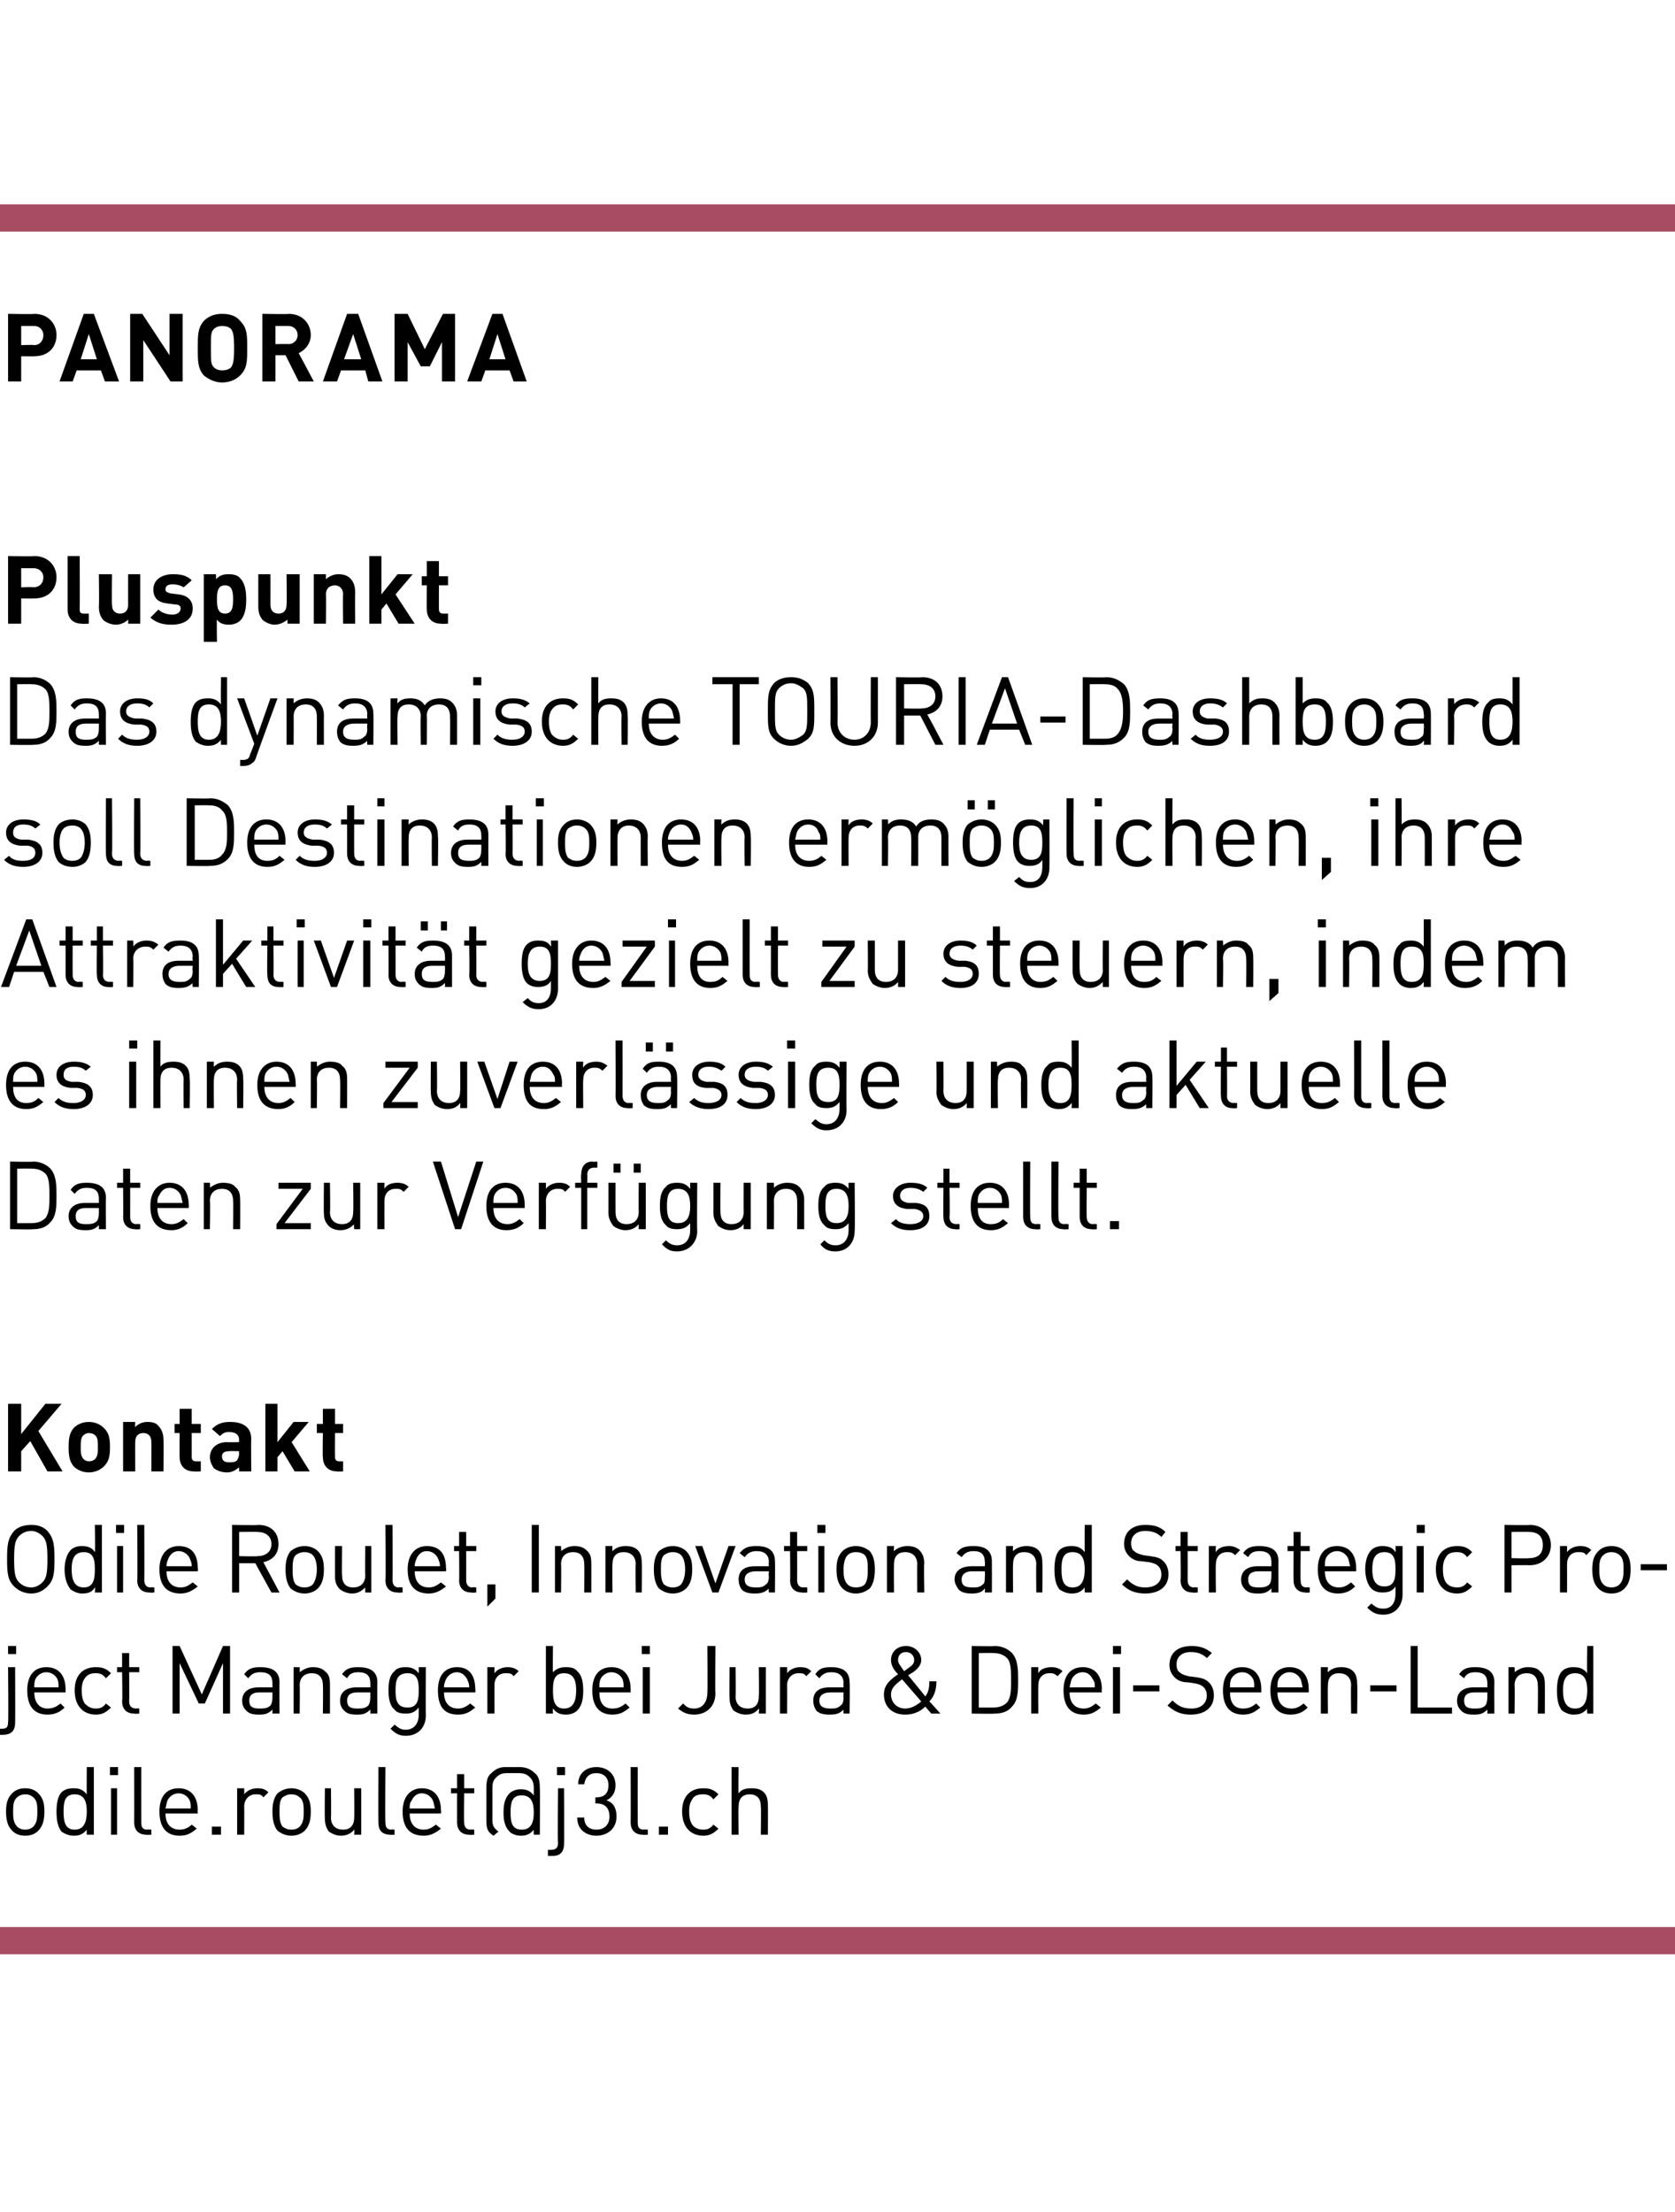 <?xml version="1.0" standalone="no"?><!DOCTYPE svg PUBLIC "-//W3C//DTD SVG 1.1//EN" "http://www.w3.org/Graphics/SVG/1.1/DTD/svg11.dtd"><svg xmlns="http://www.w3.org/2000/svg" version="1.1" width="166px" height="219.2px" viewBox="0 -1 166 219.2" style="top:-1px"><desc>PANORAMA Pluspunkt Das dynamische TOURIA Dashboard soll Destinationen erm glichen, ihre Attraktivit t gezielt zu ste...</desc><defs/><g class="svg-textframe-paragraphrules"><line class="svg-paragraph-ruleabove" y1="20.6" y2="20.6" x1="0" x2="166" stroke="#a74c63" stroke-width="2.7"/><line class="svg-paragraph-rulebelow" y1="191.3" y2="191.3" x1="0" x2="166" stroke="#a74c63" stroke-width="2.7"/></g><g id="Polygon8579"><path d="m3.8 176.7c.5.5.6 1.1.6 1.8c0 .7-.1 1.4-.6 1.9c-.3.3-.7.5-1.3.5c-.6 0-1-.2-1.3-.5c-.5-.5-.6-1.2-.6-1.9c0-.7.1-1.3.6-1.8c.3-.3.7-.5 1.3-.5c.6 0 1 .2 1.3.5zm-2.1.4c-.4.3-.4.9-.4 1.4c0 .5 0 1.1.4 1.5c.2.2.5.3.8.3c.3 0 .6-.1.8-.3c.4-.4.4-1 .4-1.5c0-.5 0-1.1-.4-1.4c-.2-.2-.5-.3-.8-.3c-.3 0-.6.1-.8.3zm7.6 3.7l-.7 0c0 0-.02-.51 0-.5c-.4.5-.8.6-1.3.6c-.5 0-.9-.2-1.2-.4c-.4-.5-.5-1.2-.5-2c0-.7.1-1.5.5-1.9c.3-.3.7-.4 1.2-.4c.5 0 .9.1 1.3.6c-.02-.04 0-2.7 0-2.7l.7 0l0 6.7zm-3-2.3c0 .9.1 1.8 1.1 1.8c1 0 1.2-.9 1.2-1.8c0-.9-.2-1.7-1.2-1.7c-1 0-1.1.8-1.1 1.7zm5.3 2.3l-.6 0l0-4.6l.6 0l0 4.6zm.1-5.9l-.8 0l0-.8l.8 0l0 .8zm2.3 4.7c0 .4.1.7.6.7c.01-.04.4 0 .4 0l0 .5c0 0-.52.04-.5 0c-.8 0-1.2-.5-1.2-1.2c.01.01 0-5.5 0-5.5l.7 0c0 0-.01 5.48 0 5.5zm5.6-1.2c-.03 0 0 .3 0 .3c0 0-3.15 0-3.2 0c0 1 .5 1.6 1.4 1.6c.5 0 .9-.2 1.2-.5c0 0 .5.4.5.4c-.5.4-.9.7-1.7.7c-1.2 0-2-.7-2-2.4c0-1.5.7-2.3 1.9-2.3c1.2 0 1.9.8 1.9 2.2zm-3-1c-.1.3-.1.4-.2.8c0 0 2.5 0 2.5 0c0-.4 0-.5-.1-.8c-.2-.4-.6-.7-1.1-.7c-.5 0-.9.3-1.1.7zm5.3 3.4l-.9 0l0-.8l.9 0l0 .8zm4.7-4.2c0 0-.5.5-.5.5c-.2-.3-.4-.3-.8-.3c-.6 0-1.1.5-1.1 1.2c.02 0 0 2.8 0 2.8l-.7 0l0-4.6l.7 0c0 0 .02.58 0 .6c.3-.4.8-.6 1.3-.6c.5 0 .8.1 1.1.4zm3.6.1c.5.5.6 1.1.6 1.8c0 .7-.1 1.4-.6 1.9c-.3.3-.8.5-1.3.5c-.6 0-1-.2-1.4-.5c-.4-.5-.5-1.2-.5-1.9c0-.7.1-1.3.5-1.8c.4-.3.8-.5 1.4-.5c.5 0 1 .2 1.3.5zm-2.2.4c-.3.3-.3.9-.3 1.4c0 .5 0 1.1.3 1.5c.3.2.5.3.9.3c.3 0 .6-.1.8-.3c.4-.4.4-1 .4-1.5c0-.5 0-1.1-.4-1.4c-.2-.2-.5-.3-.8-.3c-.4 0-.6.1-.9.3zm7.8 3.7l-.7 0c0 0 .04-.48 0-.5c-.3.4-.8.6-1.3.6c-.5 0-.9-.2-1.2-.4c-.3-.4-.4-.8-.4-1.3c-.04-.03 0-3 0-3l.6 0c0 0 .03 2.86 0 2.9c0 .8.5 1.2 1.2 1.2c.7 0 1.1-.4 1.1-1.2c.03-.04 0-2.9 0-2.9l.7 0l0 4.6zm2.4-1.2c0 .4.1.7.6.7c-.03-.04.3 0 .3 0l0 .5c0 0-.45.04-.4 0c-.9 0-1.2-.5-1.2-1.2c-.02.01 0-5.5 0-5.5l.7 0c0 0-.05 5.48 0 5.5zm5.5-1.2c.04 0 0 .3 0 .3c0 0-3.08 0-3.1 0c0 1 .5 1.6 1.4 1.6c.5 0 .8-.2 1.2-.5c0 0 .5.4.5.4c-.5.4-1 .7-1.7.7c-1.3 0-2.1-.7-2.1-2.4c0-1.5.8-2.3 1.9-2.3c1.2 0 1.9.8 1.9 2.2zm-2.9-1c-.2.3-.2.4-.2.8c0 0 2.5 0 2.5 0c-.1-.4-.1-.5-.2-.8c-.2-.4-.6-.7-1.1-.7c-.5 0-.8.3-1 .7zm5.2-1.2l1 0l0 .5l-1 0c0 0-.04 2.88 0 2.9c0 .4.2.7.6.7c-.01-.04.4 0 .4 0l0 .5c0 0-.53.04-.5 0c-.8 0-1.2-.5-1.2-1.2c-.01 0 0-2.9 0-2.9l-.6 0l0-.5l.6 0l0-1.4l.7 0l0 1.4zm5.5-2.1c.6 0 1.1.2 1.5.6c.4.3.5.8.5 1.5c.03-.02 0 4.6 0 4.6l-.6 0c0 0-.03-.51 0-.5c-.4.5-.8.6-1.3.6c-.5 0-.9-.2-1.1-.4c-.5-.5-.6-1.2-.6-1.9c0-.7.1-1.4.6-1.9c.2-.2.6-.4 1.1-.4c.5 0 .9.1 1.3.6c0 0 0-.7 0-.7c0-.5-.1-.8-.4-1.1c-.3-.3-.6-.4-1.1-.4c0 0-1.2 0-1.2 0c-.4 0-.7.1-1 .4c-.3.3-.4.5-.4 1.1c0 0 0 3.1 0 3.1c0 .6.1.8.6 1.2c0 0-.5.4-.5.4c-.6-.4-.7-.7-.7-1.6c0 0 0-3.1 0-3.1c0-.7.1-1.2.5-1.5c.4-.4.8-.6 1.4-.6c0 0 1.4 0 1.4 0zm-.9 4.5c0 .9.1 1.7 1.1 1.7c1 0 1.2-.8 1.2-1.7c0-.9-.2-1.7-1.2-1.7c-1 0-1.1.8-1.1 1.7zm5.3 3.1c0 .7-.3 1.2-1.1 1.2c-.05.01-.5 0-.5 0l0-.6c0 0 .33.01.3 0c.5 0 .7-.2.7-.7c-.05.04 0-5.4 0-5.4l.6 0c0 0 .03 5.47 0 5.5zm.1-6.8l-.8 0l0-.8l.8 0l0 .8zm1.2 4.2c0 0 .7 0 .7 0c0 .9.6 1.2 1.2 1.2c.8 0 1.3-.5 1.3-1.3c0-.8-.4-1.3-1.3-1.3c.02.01-.1 0-.1 0l0-.6c0 0 .12.02.1 0c.8 0 1.2-.4 1.2-1.2c0-.8-.5-1.2-1.2-1.2c-.7 0-1.1.4-1.2 1.1c0 0-.6 0-.6 0c0-1.1.8-1.7 1.8-1.7c1.1 0 1.9.7 1.9 1.8c0 .7-.3 1.2-.9 1.5c.7.2 1 .8 1 1.6c0 1.2-.9 1.9-2 1.9c-1 0-1.9-.6-1.9-1.8zm6 .5c0 .4.1.7.6.7c.02-.04.4 0 .4 0l0 .5c0 0-.51.04-.5 0c-.8 0-1.2-.5-1.2-1.2c.02.01 0-5.5 0-5.5l.7 0c0 0-.01 5.48 0 5.5zm3 1.2l-.9 0l0-.8l.9 0l0 .8zm5-4c0 0-.5.5-.5.5c-.3-.4-.6-.5-1-.5c-.5 0-.9.1-1.1.5c-.2.3-.3.6-.3 1.2c0 .6.1 1 .3 1.3c.2.3.6.5 1.1.5c.4 0 .7-.1 1-.5c0 0 .5.4.5.4c-.5.5-.9.7-1.5.7c-1.2 0-2.1-.8-2.1-2.4c0-1.6.9-2.3 2.1-2.3c.6 0 1 .1 1.5.6zm2-.1c.3-.4.7-.5 1.3-.5c.5 0 .9.1 1.2.4c.3.3.4.7.4 1.3c.02-.01 0 2.9 0 2.9l-.7 0c0 0 .04-2.81 0-2.8c0-.8-.4-1.2-1.1-1.2c-.7 0-1.1.4-1.1 1.2c-.04-.01 0 2.8 0 2.8l-.7 0l0-6.7l.7 0c0 0-.04 2.63 0 2.6z" stroke="none" fill="#000"/></g><g id="Polygon8578"><path d="m1.5 169.7c0 .7-.3 1.2-1.2 1.2c.05.01-.4 0-.4 0l0-.6c0 0 .33.01.3 0c.5 0 .6-.2.6-.7c.05.04 0-5.4 0-5.4l.7 0c0 0 .02 5.47 0 5.5zm.1-6.8l-.8 0l0-.8l.8 0l0 .8zm4.9 3.5c0 0 0 .3 0 .3c0 0-3.12 0-3.1 0c0 1 .5 1.6 1.3 1.6c.6 0 .9-.2 1.3-.5c0 0 .4.4.4.4c-.4.4-.9.7-1.7.7c-1.2 0-2-.7-2-2.4c0-1.5.7-2.3 1.9-2.3c1.2 0 1.9.8 1.9 2.2zm-3-1c-.1.3-.1.4-.1.8c0 0 2.4 0 2.4 0c0-.4 0-.5-.1-.8c-.2-.4-.6-.7-1.1-.7c-.5 0-.9.3-1.1.7zm7.5-.6c0 0-.5.5-.5.5c-.3-.4-.6-.5-1-.5c-.5 0-.8.1-1.1.5c-.2.3-.3.6-.3 1.2c0 .6.1 1 .3 1.3c.3.3.6.5 1.1.5c.4 0 .7-.1 1-.5c0 0 .5.4.5.4c-.5.5-.9.7-1.5.7c-1.2 0-2.1-.8-2.1-2.4c0-1.6.9-2.3 2.1-2.3c.6 0 1 .1 1.5.6zm1.8-.6l1 0l0 .5l-1 0c0 0 .02 2.88 0 2.9c0 .4.2.7.7.7c-.05-.04.3 0 .3 0l0 .5c0 0-.47.04-.5 0c-.8 0-1.2-.5-1.2-1.2c.05 0 0-2.9 0-2.9l-.5 0l0-.5l.5 0l0-1.4l.7 0l0 1.4zm10 4.6l-.7 0l0-5l-1.8 4l-.6 0l-1.9-4l0 5l-.7 0l0-6.7l.7 0l2.2 4.8l2.1-4.8l.7 0l0 6.7zm4.9-3.1c-.03 0 0 3.1 0 3.1l-.7 0c0 0 0-.4 0-.4c-.4.4-.7.5-1.3.5c-.7 0-1-.1-1.3-.4c-.3-.3-.4-.6-.4-1c0-.8.6-1.3 1.6-1.3c.01 0 1.4 0 1.4 0c0 0 0-.45 0-.4c0-.7-.3-1.1-1.2-1.1c-.6 0-.9.2-1.2.6c0 0-.4-.4-.4-.4c.4-.6.9-.7 1.6-.7c1.3 0 1.9.5 1.9 1.5zm-2 1c-.7 0-1 .3-1 .8c0 .6.3.8 1 .8c.4 0 .8 0 1.1-.3c.1-.1.2-.4.2-.8c0 0 0-.5 0-.5c0 0-1.29 0-1.3 0zm6.5-2.1c.4.3.5.7.5 1.3c0-.01 0 2.9 0 2.9l-.7 0c0 0 .03-2.81 0-2.8c0-.8-.4-1.2-1.1-1.2c-.7 0-1.2.4-1.2 1.2c.03-.01 0 2.8 0 2.8l-.6 0l0-4.6l.6 0c0 0 .02.53 0 .5c.4-.3.8-.5 1.3-.5c.5 0 .9.1 1.2.4zm5.2 1.1c-.02 0 0 3.1 0 3.1l-.7 0c0 0 .01-.4 0-.4c-.4.4-.7.5-1.3.5c-.7 0-1-.1-1.3-.4c-.3-.3-.4-.6-.4-1c0-.8.6-1.3 1.6-1.3c.02 0 1.4 0 1.4 0c0 0 .01-.45 0-.4c0-.7-.3-1.1-1.2-1.1c-.6 0-.9.2-1.1.6c0 0-.5-.4-.5-.4c.4-.6.9-.7 1.6-.7c1.3 0 1.9.5 1.9 1.5zm-2 1c-.7 0-1 .3-1 .8c0 .6.3.8 1 .8c.4 0 .8 0 1.1-.3c.1-.1.2-.4.2-.8c.01 0 0-.5 0-.5c0 0-1.28 0-1.3 0zm6.1-1.9c.01-.04 0-.6 0-.6l.7 0c0 0-.02 4.78 0 4.8c0 1.1-.7 2-2 2c-.6 0-1-.2-1.5-.7c0 0 .4-.4.4-.4c.4.3.6.5 1.1.5c.9 0 1.3-.7 1.3-1.5c0 0 0-.7 0-.7c-.4.5-.8.6-1.3.6c-.5 0-.9-.1-1.1-.4c-.5-.4-.6-1.2-.6-1.9c0-.8.1-1.5.6-1.9c.2-.3.6-.4 1.1-.4c.5 0 .9.1 1.3.6zm-2.3 1.7c0 .9.1 1.7 1.2 1.7c1 0 1.1-.8 1.1-1.7c0-.9-.1-1.7-1.1-1.7c-1.1 0-1.2.8-1.2 1.7zm7.9-.1c.05 0 0 .3 0 .3c0 0-3.07 0-3.1 0c0 1 .5 1.6 1.4 1.6c.5 0 .8-.2 1.2-.5c0 0 .5.4.5.4c-.5.4-.9.7-1.7.7c-1.3 0-2-.7-2-2.4c0-1.5.7-2.3 1.9-2.3c1.2 0 1.8.8 1.8 2.2zm-2.9-1c-.1.3-.2.4-.2.8c0 0 2.5 0 2.5 0c0-.4-.1-.5-.2-.8c-.2-.4-.6-.7-1-.7c-.5 0-.9.3-1.1.7zm7.2-.8c0 0-.5.5-.5.5c-.2-.3-.4-.3-.8-.3c-.7 0-1.1.5-1.1 1.2c0 0 0 2.8 0 2.8l-.7 0l0-4.6l.7 0c0 0 0 .58 0 .6c.3-.4.8-.6 1.3-.6c.4 0 .8.1 1.1.4zm3.4.1c.4-.4.8-.5 1.3-.5c.5 0 .9.1 1.1.4c.5.4.6 1.2.6 1.9c0 .8-.1 1.5-.6 2c-.2.2-.6.4-1.1.4c-.5 0-.9-.1-1.3-.6c-.03-.02 0 .5 0 .5l-.7 0l0-6.7l.7 0c0 0-.03 2.65 0 2.6zm0 1.8c0 .9.1 1.8 1.1 1.8c1 0 1.2-.9 1.2-1.8c0-.9-.2-1.7-1.2-1.7c-1 0-1.1.8-1.1 1.7zm7.7-.1c0 0 0 .3 0 .3c0 0-3.12 0-3.1 0c0 1 .4 1.6 1.3 1.6c.6 0 .9-.2 1.3-.5c0 0 .4.4.4.4c-.5.4-.9.7-1.7.7c-1.2 0-2-.7-2-2.4c0-1.5.7-2.3 1.9-2.3c1.2 0 1.9.8 1.9 2.2zm-3-1c-.1.3-.1.4-.1.8c0 0 2.4 0 2.4 0c0-.4 0-.5-.1-.8c-.2-.4-.6-.7-1.1-.7c-.5 0-.9.3-1.1.7zm4.9 3.4l-.7 0l0-4.6l.7 0l0 4.6zm0-5.9l-.8 0l0-.8l.8 0l0 .8zm6.5 3.9c0 1.3-.9 2.1-2.1 2.1c-.7 0-1.1-.2-1.6-.6c0 0 .5-.5.5-.5c.3.3.5.5 1.1.5c.8 0 1.3-.6 1.3-1.6c.04.01 0-4.6 0-4.6l.8 0c0 0-.04 4.71 0 4.7zm5 2l-.7 0c0 0 .05-.48 0-.5c-.3.4-.7.6-1.3.6c-.5 0-.9-.2-1.2-.4c-.3-.4-.4-.8-.4-1.3c-.03-.03 0-3 0-3l.6 0c0 0 .04 2.86 0 2.9c0 .8.5 1.2 1.2 1.2c.7 0 1.1-.4 1.1-1.2c.04-.04 0-2.9 0-2.9l.7 0l0 4.6zm4.5-4.2c0 0-.5.5-.5.5c-.2-.3-.4-.3-.8-.3c-.6 0-1.1.5-1.1 1.2c.02 0 0 2.8 0 2.8l-.7 0l0-4.6l.7 0c0 0 .02.58 0 .6c.3-.4.8-.6 1.3-.6c.5 0 .8.1 1.1.4zm3.8 1.1c.04 0 0 3.1 0 3.1l-.6 0c0 0-.03-.4 0-.4c-.4.4-.7.5-1.4.5c-.6 0-1-.1-1.3-.4c-.2-.3-.3-.6-.3-1c0-.8.5-1.3 1.6-1.3c-.02 0 1.4 0 1.4 0c0 0-.03-.45 0-.4c0-.7-.4-1.1-1.2-1.1c-.6 0-.9.2-1.2.6c0 0-.4-.4-.4-.4c.4-.6.8-.7 1.6-.7c1.2 0 1.8.5 1.8 1.5zm-1.9 1c-.7 0-1.1.3-1.1.8c0 .6.4.8 1.1.8c.4 0 .7 0 1-.3c.2-.1.3-.4.3-.8c-.03 0 0-.5 0-.5c0 0-1.32 0-1.3 0zm9-3.2c0 .5-.4.9-.8 1.2c0-.01-.5.3-.5.3c0 0 1.71 2.09 1.7 2.1c.3-.4.4-.8.4-1.5c0 0 .7 0 .7 0c0 .8-.2 1.5-.7 2c.05.01 1.1 1.2 1.1 1.2l-.9 0c0 0-.62-.69-.6-.7c-.3.3-.9.8-2 .8c-1.3 0-2.1-.8-2.1-2c0-1 .7-1.5 1.4-2c-.3-.3-.7-.8-.7-1.4c0-.8.6-1.4 1.5-1.4c.8 0 1.5.6 1.5 1.4zm-1.9 1.9c-.5.4-1.1.8-1.1 1.5c0 .8.6 1.4 1.4 1.4c.5 0 1-.2 1.6-.7c0 0-1.9-2.2-1.9-2.2zm-.4-1.9c0 .3.2.5.6 1.1c0 0 .4-.3.4-.3c.3-.2.6-.4.6-.8c0-.5-.4-.8-.8-.8c-.5 0-.8.3-.8.8zm9.6-1.4c.7 0 1.3.3 1.7.7c.6.7.6 1.7.6 2.7c0 1 0 2-.6 2.6c-.4.5-1 .7-1.7.7c-.04.04-2.3 0-2.3 0l0-6.7c0 0 2.26.05 2.3 0zm-1.6.7l0 5.4c0 0 1.43 0 1.4 0c.5 0 1-.1 1.4-.5c.4-.5.4-1.3.4-2.2c0-.9 0-1.8-.4-2.2c-.4-.4-.9-.5-1.4-.5c.03-.02-1.4 0-1.4 0zm8.3 1.8c0 0-.5.5-.5.5c-.3-.3-.5-.3-.8-.3c-.7 0-1.1.5-1.1 1.2c-.02 0 0 2.8 0 2.8l-.7 0l0-4.6l.7 0c0 0-.02.58 0 .6c.2-.4.7-.6 1.3-.6c.4 0 .8.1 1.1.4zm3.9 1.8c-.04 0 0 .3 0 .3c0 0-3.16 0-3.2 0c0 1 .5 1.6 1.4 1.6c.5 0 .8-.2 1.2-.5c0 0 .5.4.5.4c-.5.4-.9.7-1.7.7c-1.2 0-2-.7-2-2.4c0-1.5.7-2.3 1.9-2.3c1.2 0 1.9.8 1.9 2.2zm-3-1c-.1.3-.1.4-.2.8c0 0 2.5 0 2.5 0c0-.4 0-.5-.2-.8c-.2-.4-.5-.7-1-.7c-.5 0-.9.3-1.1.7zm4.8 3.4l-.7 0l0-4.6l.7 0l0 4.6zm.1-5.9l-.8 0l0-.8l.8 0l0 .8zm3.8 3.7l-2.6 0l0-.6l2.6 0l0 .6zm5.2-3.8c0 0-.5.5-.5.5c-.4-.4-.9-.6-1.6-.6c-.9 0-1.4.5-1.4 1.2c0 .4.1.7.3.8c.2.2.5.3.9.4c0 0 .8.1.8.1c.6.1.9.2 1.2.5c.3.3.5.7.5 1.3c0 1.2-.9 1.9-2.3 1.9c-1 0-1.6-.3-2.3-.9c0 0 .5-.5.5-.5c.6.6 1.1.8 1.9.8c.9 0 1.5-.5 1.5-1.3c0-.3-.1-.6-.3-.8c-.2-.2-.4-.3-.9-.4c0 0-.7-.1-.7-.1c-.6 0-1-.2-1.3-.5c-.3-.3-.5-.7-.5-1.2c0-1.2.8-1.9 2.2-1.9c.8 0 1.4.2 2 .7zm4.9 3.6c0 0 0 .3 0 .3c0 0-3.12 0-3.1 0c0 1 .4 1.6 1.3 1.6c.6 0 .9-.2 1.3-.5c0 0 .4.4.4.4c-.5.4-.9.7-1.7.7c-1.2 0-2-.7-2-2.4c0-1.5.7-2.3 1.9-2.3c1.2 0 1.9.8 1.9 2.2zm-3-1c-.1.3-.1.4-.1.8c0 0 2.4 0 2.4 0c0-.4 0-.5-.1-.8c-.2-.4-.6-.7-1.1-.7c-.5 0-.9.3-1.1.7zm7.7 1c.02 0 0 .3 0 .3c0 0-3.1 0-3.1 0c0 1 .5 1.6 1.4 1.6c.5 0 .8-.2 1.2-.5c0 0 .4.4.4.4c-.4.4-.9.7-1.7.7c-1.2 0-2-.7-2-2.4c0-1.5.7-2.3 1.9-2.3c1.2 0 1.9.8 1.9 2.2zm-3-1c-.1.3-.1.4-.1.8c0 0 2.5 0 2.5 0c-.1-.4-.1-.5-.2-.8c-.2-.4-.6-.7-1.1-.7c-.5 0-.9.3-1.1.7zm7.4-.8c.3.3.4.7.4 1.3c.04-.01 0 2.9 0 2.9l-.6 0c0 0-.04-2.81 0-2.8c0-.8-.5-1.2-1.2-1.2c-.7 0-1.1.4-1.1 1.2c-.03-.01 0 2.8 0 2.8l-.7 0l0-4.6l.7 0c0 0-.04.53 0 .5c.3-.3.7-.5 1.3-.5c.5 0 .9.1 1.2.4zm4.3 2l-2.6 0l0-.6l2.6 0l0 .6zm2.1 1.6l3.4 0l0 .6l-4.1 0l0-6.7l.7 0l0 6.1zm7.6-2.5c-.02 0 0 3.1 0 3.1l-.7 0c0 0 .01-.4 0-.4c-.4.4-.7.5-1.3.5c-.7 0-1-.1-1.3-.4c-.3-.3-.4-.6-.4-1c0-.8.6-1.3 1.6-1.3c.03 0 1.4 0 1.4 0c0 0 .01-.45 0-.4c0-.7-.3-1.1-1.2-1.1c-.6 0-.9.2-1.1.6c0 0-.5-.4-.5-.4c.4-.6.9-.7 1.6-.7c1.3 0 1.9.5 1.9 1.5zm-2 1c-.7 0-1 .3-1 .8c0 .6.3.8 1 .8c.4 0 .8 0 1.1-.3c.1-.1.2-.4.2-.8c.01 0 0-.5 0-.5c0 0-1.28 0-1.3 0zm6.5-2.1c.4.3.5.7.5 1.3c.01-.01 0 2.9 0 2.9l-.7 0c0 0 .04-2.81 0-2.8c0-.8-.4-1.2-1.1-1.2c-.7 0-1.2.4-1.2 1.2c.04-.01 0 2.8 0 2.8l-.6 0l0-4.6l.6 0c0 0 .03.53 0 .5c.4-.3.8-.5 1.3-.5c.5 0 1 .1 1.2.4zm5.3 4.2l-.6 0c0 0-.05-.51 0-.5c-.4.5-.8.6-1.4.6c-.4 0-.8-.2-1.1-.4c-.4-.5-.5-1.2-.5-2c0-.7.1-1.5.5-1.9c.3-.3.7-.4 1.1-.4c.6 0 1 .1 1.4.6c-.05-.04 0-2.7 0-2.7l.6 0l0 6.7zm-3-2.3c0 .9.2 1.8 1.2 1.8c1 0 1.2-.9 1.2-1.8c0-.9-.2-1.7-1.2-1.7c-1 0-1.2.8-1.2 1.7z" stroke="none" fill="#000"/></g><g id="Polygon8577"><path d="m4.7 150.7c.6.7.7 1.3.7 2.8c0 1.5-.1 2.1-.7 2.7c-.4.4-.9.7-1.6.7c-.7 0-1.3-.3-1.7-.7c-.6-.6-.7-1.2-.7-2.7c0-1.5.1-2.1.7-2.8c.4-.4 1-.6 1.7-.6c.7 0 1.2.2 1.6.6zm-2.8.5c-.4.4-.5.9-.5 2.3c0 1.4.1 1.9.5 2.3c.3.3.7.5 1.2.5c.4 0 .8-.2 1.1-.5c.4-.4.5-.9.5-2.3c0-1.4-.1-1.9-.5-2.3c-.3-.3-.7-.5-1.1-.5c-.5 0-.9.2-1.2.5zm8.2 5.6l-.7 0c0 0 .05-.51 0-.5c-.3.5-.7.6-1.3.6c-.4 0-.8-.2-1.1-.4c-.4-.5-.6-1.2-.6-2c0-.7.2-1.5.6-1.9c.3-.3.7-.4 1.1-.4c.5 0 1 .1 1.3.6c.05-.04 0-2.7 0-2.7l.7 0l0 6.7zm-3-2.3c0 .9.2 1.8 1.2 1.8c1 0 1.1-.9 1.1-1.8c0-.9-.1-1.7-1.1-1.7c-1 0-1.2.8-1.2 1.7zm5.1 2.3l-.6 0l0-4.6l.6 0l0 4.6zm.1-5.9l-.8 0l0-.8l.8 0l0 .8zm2 4.7c0 .4.2.7.6.7c.05-.04.4 0 .4 0l0 .5c0 0-.48.04-.5 0c-.8 0-1.2-.5-1.2-1.2c.05.01 0-5.5 0-5.5l.7 0c0 0 .02 5.48 0 5.5zm5.3-1.2c.05 0 0 .3 0 .3c0 0-3.08 0-3.1 0c0 1 .5 1.6 1.4 1.6c.5 0 .8-.2 1.2-.5c0 0 .5.4.5.4c-.5.4-1 .7-1.7.7c-1.3 0-2.1-.7-2.1-2.4c0-1.5.8-2.3 1.9-2.3c1.3 0 1.9.8 1.9 2.2zm-2.9-1c-.1.3-.2.4-.2.8c0 0 2.5 0 2.5 0c0-.4-.1-.5-.2-.8c-.2-.4-.6-.7-1.1-.7c-.5 0-.8.3-1 .7zm8.9-3.3c1.2 0 2 .7 2 1.9c0 1-.6 1.6-1.5 1.8c.01 0 1.6 3 1.6 3l-.8 0l-1.6-2.9l-1.6 0l0 2.9l-.7 0l0-6.7c0 0 2.59.05 2.6 0zm-1.9.7l0 2.4c0 0 1.82.04 1.8 0c.8 0 1.4-.4 1.4-1.2c0-.8-.6-1.2-1.4-1.2c.02-.02-1.8 0-1.8 0zm7.8 1.9c.5.5.6 1.1.6 1.8c0 .7-.1 1.4-.6 1.9c-.3.3-.8.5-1.3.5c-.6 0-1-.2-1.4-.5c-.4-.5-.5-1.2-.5-1.9c0-.7.1-1.3.5-1.8c.4-.3.8-.5 1.4-.5c.5 0 1 .2 1.3.5zm-2.2.4c-.3.3-.3.9-.3 1.4c0 .5 0 1.1.3 1.5c.3.2.5.3.9.3c.3 0 .6-.1.8-.3c.3-.4.4-1 .4-1.5c0-.5-.1-1.1-.4-1.4c-.2-.2-.5-.3-.8-.3c-.4 0-.6.1-.9.3zm7.5 3.7l-.6 0c0 0-.03-.48 0-.5c-.4.4-.8.6-1.3.6c-.5 0-.9-.2-1.2-.4c-.4-.4-.5-.8-.5-1.3c-.01-.03 0-3 0-3l.7 0c0 0-.03 2.86 0 2.9c0 .8.4 1.2 1.1 1.2c.7 0 1.2-.4 1.2-1.2c-.04-.04 0-2.9 0-2.9l.6 0l0 4.6zm2.1-1.2c0 .4.2.7.6.7c.04-.04.4 0 .4 0l0 .5c0 0-.48.04-.5 0c-.8 0-1.2-.5-1.2-1.2c.05.01 0-5.5 0-5.5l.7 0c0 0 .02 5.48 0 5.5zm5.3-1.2c.04 0 0 .3 0 .3c0 0-3.08 0-3.1 0c0 1 .5 1.6 1.4 1.6c.5 0 .8-.2 1.2-.5c0 0 .5.4.5.4c-.5.4-1 .7-1.7.7c-1.3 0-2.1-.7-2.1-2.4c0-1.5.8-2.3 1.9-2.3c1.3 0 1.9.8 1.9 2.2zm-2.9-1c-.1.3-.2.4-.2.8c0 0 2.5 0 2.5 0c0-.4-.1-.5-.2-.8c-.2-.4-.6-.7-1.1-.7c-.5 0-.8.3-1 .7zm4.9-1.2l1 0l0 .5l-1 0c0 0 .01 2.88 0 2.9c0 .4.2.7.6.7c.04-.04.4 0 .4 0l0 .5c0 0-.48.04-.5 0c-.8 0-1.2-.5-1.2-1.2c.03 0 0-2.9 0-2.9l-.5 0l0-.5l.5 0l0-1.4l.7 0l0 1.4zm2.9 5.2l-.8.8l0-2.2l.8 0l0 1.4zm4.3-.6l-.7 0l0-6.7l.7 0l0 6.7zm4.7-4.2c.4.3.5.7.5 1.3c.01-.01 0 2.9 0 2.9l-.7 0c0 0 .03-2.81 0-2.8c0-.8-.4-1.2-1.1-1.2c-.7 0-1.2.4-1.2 1.2c.04-.01 0 2.8 0 2.8l-.6 0l0-4.6l.6 0c0 0 .03.53 0 .5c.4-.3.8-.5 1.3-.5c.5 0 .9.1 1.2.4zm5.1 0c.3.3.4.7.4 1.3c.04-.01 0 2.9 0 2.9l-.6 0c0 0-.04-2.81 0-2.8c0-.8-.5-1.2-1.2-1.2c-.7 0-1.1.4-1.1 1.2c-.03-.01 0 2.8 0 2.8l-.7 0l0-4.6l.7 0c0 0-.04.53 0 .5c.3-.3.7-.5 1.3-.5c.5 0 .9.1 1.2.4zm4.8.1c.5.5.6 1.1.6 1.8c0 .7-.1 1.4-.6 1.9c-.3.3-.8.5-1.3.5c-.6 0-1-.2-1.4-.5c-.4-.5-.5-1.2-.5-1.9c0-.7.1-1.3.5-1.8c.4-.3.8-.5 1.4-.5c.5 0 1 .2 1.3.5zm-2.2.4c-.3.3-.3.9-.3 1.4c0 .5 0 1.1.3 1.5c.3.2.5.3.9.3c.3 0 .6-.1.8-.3c.3-.4.4-1 .4-1.5c0-.5-.1-1.1-.4-1.4c-.2-.2-.5-.3-.8-.3c-.4 0-.6.1-.9.3zm3.1-.9l.7 0l1.3 3.7l1.3-3.7l.7 0l-1.7 4.6l-.6 0l-1.7-4.6zm7.9 1.5c.03 0 0 3.1 0 3.1l-.6 0c0 0-.04-.4 0-.4c-.4.4-.8.5-1.4.5c-.6 0-1-.1-1.3-.4c-.2-.3-.3-.6-.3-1c0-.8.5-1.3 1.6-1.3c-.02 0 1.4 0 1.4 0c0 0-.04-.45 0-.4c0-.7-.4-1.1-1.2-1.1c-.6 0-.9.2-1.2.6c0 0-.5-.4-.5-.4c.5-.6.9-.7 1.7-.7c1.2 0 1.8.5 1.8 1.5zm-1.9 1c-.7 0-1.1.3-1.1.8c0 .6.4.8 1.1.8c.4 0 .7 0 1-.3c.2-.1.3-.4.3-.8c-.04 0 0-.5 0-.5c0 0-1.33 0-1.3 0zm4.1-2.5l1 0l0 .5l-1 0c0 0 .01 2.88 0 2.9c0 .4.2.7.6.7c.04-.04.4 0 .4 0l0 .5c0 0-.49.04-.5 0c-.8 0-1.2-.5-1.2-1.2c.03 0 0-2.9 0-2.9l-.6 0l0-.5l.6 0l0-1.4l.7 0l0 1.4zm2.7 4.6l-.6 0l0-4.6l.6 0l0 4.6zm.1-5.9l-.8 0l0-.8l.8 0l0 .8zm4.4 1.8c.4.5.5 1.1.5 1.8c0 .7-.1 1.4-.5 1.9c-.4.3-.8.5-1.4.5c-.5 0-1-.2-1.3-.5c-.5-.5-.6-1.2-.6-1.9c0-.7.1-1.3.6-1.8c.3-.3.8-.5 1.3-.5c.6 0 1 .2 1.4.5zm-2.2.4c-.3.3-.4.9-.4 1.4c0 .5 0 1.1.4 1.5c.2.2.5.3.8.3c.4 0 .7-.1.9-.3c.3-.4.3-1 .3-1.5c0-.5 0-1.1-.3-1.4c-.2-.2-.5-.3-.9-.3c-.3 0-.6.1-.8.3zm7.1-.5c.3.3.5.7.5 1.3c-.05-.01 0 2.9 0 2.9l-.7 0c0 0-.02-2.81 0-2.8c0-.8-.5-1.2-1.2-1.2c-.7 0-1.1.4-1.1 1.2c-.02-.01 0 2.8 0 2.8l-.7 0l0-4.6l.7 0c0 0-.03.53 0 .5c.3-.3.8-.5 1.3-.5c.5 0 .9.1 1.2.4zm7.2 1.1c.01 0 0 3.1 0 3.1l-.7 0c0 0 .04-.4 0-.4c-.3.4-.7.5-1.3.5c-.6 0-1-.1-1.3-.4c-.2-.3-.4-.6-.4-1c0-.8.6-1.3 1.7-1.3c-.05 0 1.3 0 1.3 0c0 0 .04-.45 0-.4c0-.7-.3-1.1-1.1-1.1c-.6 0-.9.2-1.2.6c0 0-.5-.4-.5-.4c.4-.6.9-.7 1.7-.7c1.2 0 1.8.5 1.8 1.5zm-2 1c-.6 0-1 .3-1 .8c0 .6.3.8 1.1.8c.4 0 .7 0 1-.3c.2-.1.2-.4.2-.8c.04 0 0-.5 0-.5c0 0-1.25 0-1.3 0zm6.6-2.1c.3.3.4.7.4 1.3c.04-.01 0 2.9 0 2.9l-.6 0c0 0-.03-2.81 0-2.8c0-.8-.5-1.2-1.2-1.2c-.7 0-1.1.4-1.1 1.2c-.03-.01 0 2.8 0 2.8l-.7 0l0-4.6l.7 0c0 0-.04.53 0 .5c.3-.3.8-.5 1.3-.5c.5 0 .9.1 1.2.4zm5.3 4.2l-.7 0c0 0-.02-.51 0-.5c-.4.5-.8.6-1.3.6c-.5 0-.9-.2-1.2-.4c-.4-.5-.5-1.2-.5-2c0-.7.1-1.5.5-1.9c.3-.3.7-.4 1.2-.4c.5 0 .9.1 1.3.6c-.02-.04 0-2.7 0-2.7l.7 0l0 6.7zm-3-2.3c0 .9.1 1.8 1.1 1.8c1 0 1.2-.9 1.2-1.8c0-.9-.2-1.7-1.2-1.7c-1 0-1.1.8-1.1 1.7zm10.3-3.7c0 0-.4.5-.4.5c-.4-.4-.9-.6-1.6-.6c-.9 0-1.4.5-1.4 1.2c0 .4.1.7.3.8c.2.2.5.3.9.4c0 0 .7.1.7.1c.7.1 1 .2 1.3.5c.3.3.5.7.5 1.3c0 1.2-.9 1.9-2.3 1.9c-1 0-1.7-.3-2.3-.9c0 0 .5-.5.5-.5c.6.6 1.1.8 1.8.8c1 0 1.6-.5 1.6-1.3c0-.3-.1-.6-.3-.8c-.2-.2-.4-.3-.9-.4c0 0-.8-.1-.8-.1c-.5 0-.9-.2-1.2-.5c-.3-.3-.5-.7-.5-1.2c0-1.2.8-1.9 2.1-1.9c.9 0 1.5.2 2 .7zm2.2 1.4l1 0l0 .5l-1 0c0 0 .01 2.88 0 2.9c0 .4.2.7.6.7c.04-.04.4 0 .4 0l0 .5c0 0-.48.04-.5 0c-.8 0-1.2-.5-1.2-1.2c.04 0 0-2.9 0-2.9l-.5 0l0-.5l.5 0l0-1.4l.7 0l0 1.4zm5.2.4c0 0-.5.5-.5.5c-.3-.3-.5-.3-.8-.3c-.7 0-1.1.5-1.1 1.2c-.04 0 0 2.8 0 2.8l-.7 0l0-4.6l.7 0c0 0-.04.58 0 .6c.2-.4.7-.6 1.3-.6c.4 0 .7.1 1.1.4zm3.8 1.1c-.02 0 0 3.1 0 3.1l-.7 0c0 0 .01-.4 0-.4c-.4.4-.7.5-1.3.5c-.7 0-1-.1-1.3-.4c-.3-.3-.4-.6-.4-1c0-.8.6-1.3 1.6-1.3c.02 0 1.4 0 1.4 0c0 0 .01-.45 0-.4c0-.7-.3-1.1-1.2-1.1c-.6 0-.9.2-1.1.6c0 0-.5-.4-.5-.4c.4-.6.9-.7 1.6-.7c1.3 0 1.9.5 1.9 1.5zm-2 1c-.7 0-1 .3-1 .8c0 .6.3.8 1 .8c.4 0 .8 0 1.1-.3c.1-.1.2-.4.2-.8c.01 0 0-.5 0-.5c0 0-1.28 0-1.3 0zm4.2-2.5l.9 0l0 .5l-.9 0c0 0-.05 2.88 0 2.9c0 .4.1.7.6.7c-.02-.04.3 0 .3 0l0 .5c0 0-.44.04-.4 0c-.8 0-1.2-.5-1.2-1.2c-.02 0 0-2.9 0-2.9l-.6 0l0-.5l.6 0l0-1.4l.7 0l0 1.4zm5.5 2.2c.02 0 0 .3 0 .3c0 0-3.1 0-3.1 0c0 1 .5 1.6 1.4 1.6c.5 0 .8-.2 1.2-.5c0 0 .4.4.4.4c-.4.4-.9.7-1.7.7c-1.2 0-2-.7-2-2.4c0-1.5.7-2.3 1.9-2.3c1.2 0 1.9.8 1.9 2.2zm-3-1c-.1.3-.1.4-.1.8c0 0 2.5 0 2.5 0c-.1-.4-.1-.5-.2-.8c-.2-.4-.6-.7-1.1-.7c-.5 0-.9.3-1.1.7zm6.9-.6c.04-.04 0-.6 0-.6l.7 0c0 0 0 4.78 0 4.8c0 1.1-.7 2-1.9 2c-.7 0-1.1-.2-1.6-.7c0 0 .4-.4.4-.4c.4.3.6.5 1.2.5c.9 0 1.2-.7 1.2-1.5c0 0 0-.7 0-.7c-.3.5-.8.6-1.3.6c-.4 0-.8-.1-1.1-.4c-.4-.4-.6-1.2-.6-1.9c0-.8.2-1.5.6-1.9c.3-.3.7-.4 1.1-.4c.5 0 1 .1 1.3.6zm-2.3 1.7c0 .9.2 1.7 1.2 1.7c1 0 1.1-.8 1.1-1.7c0-.9-.1-1.7-1.1-1.7c-1 0-1.2.8-1.2 1.7zm5.1 2.3l-.7 0l0-4.6l.7 0l0 4.6zm.1-5.9l-.8 0l0-.8l.8 0l0 .8zm4.7 1.9c0 0-.5.5-.5.5c-.3-.4-.6-.5-1-.5c-.5 0-.9.1-1.1.5c-.2.3-.3.6-.3 1.2c0 .6.1 1 .3 1.3c.2.3.6.5 1.1.5c.4 0 .7-.1 1-.5c0 0 .5.4.5.4c-.5.5-.9.7-1.5.7c-1.2 0-2.1-.8-2.1-2.4c0-1.6.9-2.3 2.1-2.3c.6 0 1 .1 1.5.6zm5.7-2.7c1.2 0 2.1.8 2.1 2c0 1.2-.9 2-2.1 2c-.01-.02-1.8 0-1.8 0l0 2.7l-.7 0l0-6.7c0 0 2.49.05 2.5 0zm-1.8.7l0 2.6c0 0 1.73.04 1.7 0c.9 0 1.4-.4 1.4-1.3c0-.9-.5-1.3-1.4-1.3c.03-.02-1.7 0-1.7 0zm7.9 1.8c0 0-.5.5-.5.5c-.2-.3-.4-.3-.8-.3c-.7 0-1.1.5-1.1 1.2c.01 0 0 2.8 0 2.8l-.7 0l0-4.6l.7 0c0 0 .01.58 0 .6c.3-.4.8-.6 1.3-.6c.5 0 .8.1 1.1.4zm3.3.1c.5.5.6 1.1.6 1.8c0 .7-.1 1.4-.6 1.9c-.3.3-.7.5-1.3.5c-.6 0-1-.2-1.3-.5c-.5-.5-.6-1.2-.6-1.9c0-.7.1-1.3.6-1.8c.3-.3.7-.5 1.3-.5c.6 0 1 .2 1.3.5zm-2.1.4c-.4.3-.4.9-.4 1.4c0 .5 0 1.1.4 1.5c.2.2.5.3.8.3c.3 0 .6-.1.8-.3c.4-.4.4-1 .4-1.5c0-.5 0-1.1-.4-1.4c-.2-.2-.5-.3-.8-.3c-.3 0-.6.1-.8.3zm6.3 1.5l-2.6 0l0-.6l2.6 0l0 .6z" stroke="none" fill="#000"/></g><g id="Polygon8576"><path d="m3.8 140.8l2.4 4l-1.5 0l-1.7-3l-.9 1l0 2l-1.3 0l0-6.7l1.3 0l0 3l2.4-3l1.6 0l-2.3 2.7zm6.5 3.5c-.3.3-.8.6-1.5.6c-.7 0-1.2-.3-1.5-.6c-.4-.5-.5-1-.5-1.9c0-.9.1-1.4.5-1.9c.3-.3.8-.6 1.5-.6c.7 0 1.2.3 1.5.6c.5.5.6 1 .6 1.9c0 .9-.1 1.4-.6 1.9zm-.9-3.1c-.1-.1-.3-.2-.6-.2c-.2 0-.4.1-.5.2c-.3.2-.3.7-.3 1.2c0 .5 0 .9.3 1.2c.1.1.3.2.5.2c.3 0 .5-.1.6-.2c.3-.3.3-.7.3-1.2c0-.5 0-1-.3-1.2zm6.3-.9c.4.4.5.9.5 1.4c.04.01 0 3.1 0 3.1l-1.2 0c0 0 .02-2.92 0-2.9c0-.7-.4-.9-.8-.9c-.4 0-.8.2-.8.9c-.01-.02 0 2.9 0 2.9l-1.2 0l0-4.9l1.2 0c0 0-.04.49 0 .5c.3-.3.7-.5 1.2-.5c.5 0 .9.1 1.1.4zm3.3-.2l.9 0l0 .9l-.9 0c0 0 0 2.36 0 2.4c0 .2.1.4.4.4c.03 0 .5 0 .5 0l0 1c0 0-.7.04-.7 0c-1 0-1.4-.7-1.4-1.4c-.02.04 0-2.4 0-2.4l-.5 0l0-.9l.5 0l0-1.5l1.2 0l0 1.5zm5.9 1.5c-.03.01 0 3.2 0 3.2l-1.2 0c0 0-.02-.39 0-.4c-.4.3-.7.5-1.2.5c-.6 0-1-.2-1.3-.4c-.2-.3-.4-.7-.4-1.1c0-.8.6-1.5 1.7-1.5c.01.03 1.2 0 1.2 0c0 0-.05-.21 0-.2c0-.5-.3-.8-1-.8c-.4 0-.6.1-.9.4c0 0-.8-.7-.8-.7c.5-.5 1-.7 1.8-.7c1.4 0 2.1.6 2.1 1.7zm-2.2 1.2c-.5 0-.7.2-.7.5c0 .4.2.6.7.6c.3 0 .6 0 .8-.2c.1-.2.2-.4.2-.7c-.05.03 0-.2 0-.2c0 0-.98-.03-1 0zm4.8-.9l1.6-2l1.5 0l-1.7 2l1.8 2.9l-1.5 0l-1.2-2l-.5.6l0 1.4l-1.2 0l0-6.7l1.2 0l0 3.8zm5.7-1.8l.8 0l0 .9l-.8 0c0 0-.02 2.36 0 2.4c0 .2.1.4.4.4c0 0 .4 0 .4 0l0 1c0 0-.62.04-.6 0c-1 0-1.4-.7-1.4-1.4c-.04.04 0-2.4 0-2.4l-.6 0l0-.9l.6 0l0-1.5l1.2 0l0 1.5z" stroke="none" fill="#000"/></g><g id="Polygon8575"><path d="m3.3 114.1c.7 0 1.3.3 1.7.7c.6.7.6 1.7.6 2.7c0 1 0 2-.6 2.6c-.4.5-1 .7-1.7.7c-.04.04-2.3 0-2.3 0l0-6.7c0 0 2.26.05 2.3 0zm-1.6.7l0 5.4c0 0 1.44 0 1.4 0c.5 0 1-.1 1.4-.5c.4-.5.4-1.3.4-2.2c0-.9 0-1.8-.4-2.2c-.4-.4-.9-.5-1.4-.5c.04-.02-1.4 0-1.4 0zm8.8 2.9c-.03 0 0 3.1 0 3.1l-.7 0c0 0 0-.4 0-.4c-.4.4-.7.5-1.3.5c-.7 0-1-.1-1.3-.4c-.3-.3-.4-.6-.4-1c0-.8.6-1.3 1.6-1.3c.01 0 1.4 0 1.4 0c0 0 0-.45 0-.4c0-.7-.3-1.1-1.2-1.1c-.6 0-.9.2-1.2.6c0 0-.4-.4-.4-.4c.4-.6.9-.7 1.6-.7c1.3 0 1.9.5 1.9 1.5zm-2 1c-.7 0-1 .3-1 .8c0 .6.3.8 1 .8c.4 0 .8 0 1.1-.3c.1-.1.2-.4.2-.8c0 0 0-.5 0-.5c0 0-1.29 0-1.3 0zm4.4-2.5l1 0l0 .5l-1 0c0 0 .01 2.88 0 2.9c0 .4.2.7.6.7c.04-.04.4 0 .4 0l0 .5c0 0-.49.04-.5 0c-.8 0-1.2-.5-1.2-1.2c.03 0 0-2.9 0-2.9l-.6 0l0-.5l.6 0l0-1.4l.7 0l0 1.4zm5.8 2.2c.03 0 0 .3 0 .3c0 0-3.09 0-3.1 0c0 1 .5 1.6 1.4 1.6c.5 0 .8-.2 1.2-.5c0 0 .4.4.4.4c-.4.4-.9.7-1.6.7c-1.3 0-2.1-.7-2.1-2.4c0-1.5.8-2.3 1.9-2.3c1.2 0 1.9.8 1.9 2.2zm-2.9-1c-.2.3-.2.4-.2.8c0 0 2.5 0 2.5 0c-.1-.4-.1-.5-.2-.8c-.2-.4-.6-.7-1.1-.7c-.5 0-.8.3-1 .7zm7.5-.8c.4.3.5.7.5 1.3c.02-.01 0 2.9 0 2.9l-.7 0c0 0 .04-2.81 0-2.8c0-.8-.4-1.2-1.1-1.2c-.7 0-1.2.4-1.2 1.2c.05-.01 0 2.8 0 2.8l-.6 0l0-4.6l.6 0c0 0 .04.53 0 .5c.4-.3.8-.5 1.3-.5c.5 0 1 .1 1.2.4zm4.1 3.7l2.6-3.5l-2.4 0l0-.6l3.2 0l0 .6l-2.6 3.4l2.6 0l0 .6l-3.4 0l0-.5zm8.3.5l-.6 0c0 0-.05-.48 0-.5c-.4.4-.8.6-1.4.6c-.5 0-.9-.2-1.1-.4c-.4-.4-.5-.8-.5-1.3c-.03-.03 0-3 0-3l.6 0c0 0 .05 2.86 0 2.9c0 .8.5 1.2 1.2 1.2c.7 0 1.1-.4 1.1-1.2c.04-.04 0-2.9 0-2.9l.7 0l0 4.6zm4.8-4.2c0 0-.5.5-.5.5c-.3-.3-.4-.3-.8-.3c-.7 0-1.1.5-1.1 1.2c-.01 0 0 2.8 0 2.8l-.7 0l0-4.6l.7 0c0 0-.01.58 0 .6c.2-.4.7-.6 1.3-.6c.4 0 .8.1 1.1.4zm5.2 4.2l-.6 0l-2.2-6.7l.8 0l1.7 5.5l1.8-5.5l.7 0l-2.2 6.7zm6.3-2.4c.01 0 0 .3 0 .3c0 0-3.11 0-3.1 0c0 1 .5 1.6 1.4 1.6c.5 0 .8-.2 1.2-.5c0 0 .4.4.4.4c-.4.4-.9.7-1.7.7c-1.2 0-2-.7-2-2.4c0-1.5.7-2.3 1.9-2.3c1.2 0 1.9.8 1.9 2.2zm-3-1c-.1.3-.1.4-.1.8c0 0 2.4 0 2.4 0c0-.4 0-.5-.1-.8c-.2-.4-.6-.7-1.1-.7c-.5 0-.9.3-1.1.7zm7.5-.8c0 0-.5.5-.5.5c-.2-.3-.4-.3-.8-.3c-.6 0-1.1.5-1.1 1.2c.02 0 0 2.8 0 2.8l-.7 0l0-4.6l.7 0c0 0 .02.58 0 .6c.3-.4.8-.6 1.3-.6c.5 0 .8.1 1.1.4zm2.7-1.9c0 0-.35.02-.3 0c-.5 0-.7.3-.7.7c.03-.01 0 .8 0 .8l1 0l0 .5l-1 0l0 4.1l-.6 0l0-4.1l-.6 0l0-.5l.6 0c0 0-.04-.82 0-.8c0-.7.3-1.3 1.1-1.3c.03.04.5 0 .5 0l0 .6zm4.8 6.1l-.7 0c0 0-.01-.48 0-.5c-.3.4-.8.6-1.3.6c-.5 0-.9-.2-1.2-.4c-.3-.4-.5-.8-.5-1.3c.01-.03 0-3 0-3l.7 0c0 0-.01 2.86 0 2.9c0 .8.4 1.2 1.1 1.2c.7 0 1.2-.4 1.2-1.2c-.02-.04 0-2.9 0-2.9l.7 0l0 4.6zm-.5-5.6l-.7 0l0-.9l.7 0l0 .9zm-2 0l-.7 0l0-.9l.7 0l0 .9zm6.9 1.6c-.01-.04 0-.6 0-.6l.7 0c0 0-.04 4.78 0 4.8c0 1.1-.8 2-2 2c-.7 0-1-.2-1.5-.7c0 0 .4-.4.4-.4c.3.3.6.5 1.1.5c.9 0 1.3-.7 1.3-1.5c0 0 0-.7 0-.7c-.4.5-.8.6-1.3.6c-.5 0-.9-.1-1.1-.4c-.5-.4-.6-1.2-.6-1.9c0-.8.1-1.5.6-1.9c.2-.3.6-.4 1.1-.4c.5 0 .9.1 1.3.6zm-2.3 1.7c0 .9.1 1.7 1.1 1.7c1 0 1.2-.8 1.2-1.7c0-.9-.2-1.7-1.2-1.7c-1 0-1.1.8-1.1 1.7zm8.3 2.3l-.7 0c0 0-.01-.48 0-.5c-.3.4-.8.6-1.3.6c-.5 0-.9-.2-1.2-.4c-.3-.4-.5-.8-.5-1.3c.01-.03 0-3 0-3l.7 0c0 0-.02 2.86 0 2.9c0 .8.4 1.2 1.1 1.2c.7 0 1.2-.4 1.2-1.2c-.02-.04 0-2.9 0-2.9l.7 0l0 4.6zm4.8-4.2c.3.3.5.7.5 1.3c-.01-.01 0 2.9 0 2.9l-.7 0c0 0 .02-2.81 0-2.8c0-.8-.4-1.2-1.1-1.2c-.7 0-1.2.4-1.2 1.2c.02-.01 0 2.8 0 2.8l-.7 0l0-4.6l.7 0c0 0 .01.53 0 .5c.3-.3.8-.5 1.3-.5c.5 0 .9.1 1.2.4zm4.9.2c-.02-.04 0-.6 0-.6l.6 0c0 0 .05 4.78 0 4.8c0 1.1-.7 2-1.9 2c-.7 0-1.1-.2-1.5-.7c0 0 .4-.4.4-.4c.3.3.6.5 1.1.5c.9 0 1.3-.7 1.3-1.5c0 0 0-.7 0-.7c-.4.5-.8.6-1.3.6c-.5 0-.9-.1-1.1-.4c-.5-.4-.6-1.2-.6-1.9c0-.8.1-1.5.6-1.9c.2-.3.6-.4 1.1-.4c.5 0 .9.1 1.3.6zm-2.3 1.7c0 .9.1 1.7 1.1 1.7c1 0 1.2-.8 1.2-1.7c0-.9-.2-1.7-1.2-1.7c-1 0-1.1.8-1.1 1.7zm10.1-1.8c0 0-.4.4-.4.4c-.4-.3-.8-.4-1.3-.4c-.6 0-1 .3-1 .8c0 .4.3.6.8.7c0 0 .8 0 .8 0c.8.1 1.3.4 1.3 1.3c0 .9-.7 1.4-1.9 1.4c-.8 0-1.4-.2-1.9-.7c0 0 .5-.4.5-.4c.3.4.9.5 1.4.5c.8 0 1.3-.3 1.3-.8c0-.4-.3-.6-.8-.7c0 0-.8 0-.8 0c-.9-.1-1.4-.5-1.4-1.3c0-.8.8-1.3 1.7-1.3c.7 0 1.3.1 1.7.5zm2.2-.5l1 0l0 .5l-1 0c0 0 .05 2.88 0 2.9c0 .4.2.7.7.7c-.02-.04.3 0 .3 0l0 .5c0 0-.44.04-.4 0c-.8 0-1.2-.5-1.2-1.2c-.03 0 0-2.9 0-2.9l-.6 0l0-.5l.6 0l0-1.4l.6 0l0 1.4zm5.9 2.2c-.02 0 0 .3 0 .3c0 0-3.14 0-3.1 0c0 1 .4 1.6 1.3 1.6c.6 0 .9-.2 1.2-.5c0 0 .5.4.5.4c-.5.4-.9.7-1.7.7c-1.2 0-2-.7-2-2.4c0-1.5.7-2.3 1.9-2.3c1.2 0 1.9.8 1.9 2.2zm-3-1c-.1.3-.1.4-.1.8c0 0 2.4 0 2.4 0c0-.4 0-.5-.1-.8c-.2-.4-.6-.7-1.1-.7c-.5 0-.9.3-1.1.7zm5.1 2.2c0 .4.1.7.6.7c-.01-.04.4 0 .4 0l0 .5c0 0-.53.04-.5 0c-.8 0-1.2-.5-1.2-1.2c0 .01 0-5.5 0-5.5l.7 0c0 0-.03 5.48 0 5.5zm2.8 0c0 .4.1.7.6.7c-.02-.04.4 0 .4 0l0 .5c0 0-.54.04-.5 0c-.8 0-1.2-.5-1.2-1.2c-.01.01 0-5.5 0-5.5l.7 0c0 0-.04 5.48 0 5.5zm2.8-3.4l1 0l0 .5l-1 0c0 0-.03 2.88 0 2.9c0 .4.2.7.6.7c0-.04.4 0 .4 0l0 .5c0 0-.52.04-.5 0c-.8 0-1.2-.5-1.2-1.2c0 0 0-2.9 0-2.9l-.6 0l0-.5l.6 0l0-1.4l.7 0l0 1.4zm3.2 4.6l-.9 0l0-.8l.9 0l0 .8z" stroke="none" fill="#000"/></g><g id="Polygon8574"><path d="m4.4 106.4c-.01 0 0 .3 0 .3c0 0-3.13 0-3.1 0c0 1 .4 1.6 1.3 1.6c.6 0 .9-.2 1.2-.5c0 0 .5.4.5.4c-.5.4-.9.7-1.7.7c-1.2 0-2-.7-2-2.4c0-1.5.7-2.3 1.9-2.3c1.2 0 1.9.8 1.9 2.2zm-3-1c-.1.3-.1.4-.1.8c0 0 2.4 0 2.4 0c0-.4 0-.5-.1-.8c-.2-.4-.6-.7-1.1-.7c-.5 0-.9.3-1.1.7zm7.6-.7c0 0-.5.4-.5.4c-.3-.3-.7-.4-1.2-.4c-.7 0-1 .3-1 .8c0 .4.2.6.8.7c0 0 .7 0 .7 0c.8.1 1.4.4 1.4 1.3c0 .9-.8 1.4-1.9 1.4c-.8 0-1.4-.2-1.9-.7c0 0 .4-.4.4-.4c.4.4.9.5 1.5.5c.7 0 1.2-.3 1.2-.8c0-.4-.2-.6-.8-.7c0 0-.7 0-.7 0c-.9-.1-1.4-.5-1.4-1.3c0-.8.7-1.3 1.7-1.3c.7 0 1.2.1 1.7.5zm4.5 4.1l-.7 0l0-4.6l.7 0l0 4.6zm.1-5.9l-.8 0l0-.8l.8 0l0 .8zm2.3 1.8c.3-.4.7-.5 1.3-.5c.5 0 .9.1 1.2.4c.3.3.4.7.4 1.3c.05-.01 0 2.9 0 2.9l-.6 0c0 0-.03-2.81 0-2.8c0-.8-.5-1.2-1.2-1.2c-.7 0-1.1.4-1.1 1.2c-.01-.01 0 2.8 0 2.8l-.7 0l0-6.7l.7 0c0 0-.01 2.63 0 2.6zm7.8-.1c.3.3.4.7.4 1.3c.04-.01 0 2.9 0 2.9l-.6 0c0 0-.04-2.81 0-2.8c0-.8-.5-1.2-1.2-1.2c-.7 0-1.1.4-1.1 1.2c-.03-.01 0 2.8 0 2.8l-.7 0l0-4.6l.7 0c0 0-.04.53 0 .5c.3-.3.7-.5 1.3-.5c.5 0 .9.1 1.2.4zm5.6 1.8c.03 0 0 .3 0 .3c0 0-3.09 0-3.1 0c0 1 .5 1.6 1.4 1.6c.5 0 .8-.2 1.2-.5c0 0 .4.4.4.4c-.4.4-.9.7-1.6.7c-1.3 0-2.1-.7-2.1-2.4c0-1.5.8-2.3 1.9-2.3c1.2 0 1.9.8 1.9 2.2zm-3-1c-.1.3-.1.4-.1.8c0 0 2.5 0 2.5 0c-.1-.4-.1-.5-.2-.8c-.2-.4-.6-.7-1.1-.7c-.5 0-.9.3-1.1.7zm7.6-.8c.4.3.5.7.5 1.3c.01-.01 0 2.9 0 2.9l-.7 0c0 0 .04-2.81 0-2.8c0-.8-.4-1.2-1.1-1.2c-.7 0-1.2.4-1.2 1.2c.04-.01 0 2.8 0 2.8l-.6 0l0-4.6l.6 0c0 0 .03.53 0 .5c.4-.3.8-.5 1.3-.5c.5 0 1 .1 1.2.4zm4.1 3.7l2.6-3.5l-2.4 0l0-.6l3.2 0l0 .6l-2.6 3.4l2.6 0l0 .6l-3.4 0l0-.5zm8.3.5l-.7 0c0 0 .05-.48 0-.5c-.3.4-.7.6-1.3.6c-.5 0-.9-.2-1.2-.4c-.3-.4-.4-.8-.4-1.3c-.03-.03 0-3 0-3l.6 0c0 0 .04 2.86 0 2.9c0 .8.5 1.2 1.2 1.2c.7 0 1.1-.4 1.1-1.2c.04-.04 0-2.9 0-2.9l.7 0l0 4.6zm1-4.6l.7 0l1.3 3.7l1.2-3.7l.8 0l-1.7 4.6l-.6 0l-1.7-4.6zm8.4 2.2c-.04 0 0 .3 0 .3c0 0-3.16 0-3.2 0c0 1 .5 1.6 1.4 1.6c.5 0 .8-.2 1.2-.5c0 0 .5.4.5.4c-.5.4-.9.7-1.7.7c-1.3 0-2-.7-2-2.4c0-1.5.7-2.3 1.9-2.3c1.2 0 1.9.8 1.9 2.2zm-3-1c-.1.3-.1.4-.2.8c0 0 2.5 0 2.5 0c0-.4 0-.5-.2-.8c-.2-.4-.5-.7-1-.7c-.5 0-.9.3-1.1.7zm7.5-.8c0 0-.5.5-.5.5c-.3-.3-.5-.3-.8-.3c-.7 0-1.1.5-1.1 1.2c-.03 0 0 2.8 0 2.8l-.7 0l0-4.6l.7 0c0 0-.03.58 0 .6c.2-.4.7-.6 1.3-.6c.4 0 .7.1 1.1.4zm1.5 3c0 .4.2.7.6.7c.03-.04.4 0 .4 0l0 .5c0 0-.49.04-.5 0c-.8 0-1.2-.5-1.2-1.2c.03.01 0-5.5 0-5.5l.7 0c0 0 .01 5.48 0 5.5zm5.4-1.9c.04 0 0 3.1 0 3.1l-.6 0c0 0-.03-.4 0-.4c-.4.4-.7.5-1.4.5c-.6 0-1-.1-1.3-.4c-.2-.3-.3-.6-.3-1c0-.8.6-1.3 1.6-1.3c-.02 0 1.4 0 1.4 0c0 0-.03-.45 0-.4c0-.7-.4-1.1-1.2-1.1c-.6 0-.9.2-1.2.6c0 0-.4-.4-.4-.4c.4-.6.8-.7 1.6-.7c1.2 0 1.8.5 1.8 1.5zm-1.9 1c-.7 0-1.1.3-1.1.8c0 .6.4.8 1.1.8c.4 0 .7 0 1-.3c.2-.1.3-.4.3-.8c-.03 0 0-.5 0-.5c0 0-1.32 0-1.3 0zm1.5-3.5l-.7 0l0-.9l.7 0l0 .9zm-2 0l-.7 0l0-.9l.7 0l0 .9zm7.2 1.5c0 0-.4.4-.4.4c-.4-.3-.8-.4-1.3-.4c-.6 0-1 .3-1 .8c0 .4.3.6.8.7c0 0 .8 0 .8 0c.8.1 1.3.4 1.3 1.3c0 .9-.7 1.4-1.9 1.4c-.7 0-1.4-.2-1.9-.7c0 0 .5-.4.5-.4c.4.4.9.5 1.4.5c.8 0 1.3-.3 1.3-.8c0-.4-.3-.6-.8-.7c0 0-.8 0-.8 0c-.9-.1-1.3-.5-1.3-1.3c0-.8.7-1.3 1.7-1.3c.6 0 1.2.1 1.6.5zm4.7 0c0 0-.5.4-.5.4c-.3-.3-.7-.4-1.2-.4c-.7 0-1.1.3-1.1.8c0 .4.3.6.9.7c0 0 .7 0 .7 0c.8.1 1.4.4 1.4 1.3c0 .9-.8 1.4-1.9 1.4c-.8 0-1.4-.2-1.9-.7c0 0 .4-.4.4-.4c.4.4.9.5 1.5.5c.7 0 1.2-.3 1.2-.8c0-.4-.2-.6-.8-.7c0 0-.7 0-.7 0c-.9-.1-1.4-.5-1.4-1.3c0-.8.7-1.3 1.7-1.3c.7 0 1.2.1 1.7.5zm2.2 4.1l-.7 0l0-4.6l.7 0l0 4.6zm0-5.9l-.8 0l0-.8l.8 0l0 .8zm4.4 1.9c.01-.04 0-.6 0-.6l.7 0c0 0-.03 4.78 0 4.8c0 1.1-.7 2-2 2c-.6 0-1-.2-1.5-.7c0 0 .4-.4.4-.4c.4.3.6.5 1.1.5c.9 0 1.3-.7 1.3-1.5c0 0 0-.7 0-.7c-.4.5-.8.6-1.3.6c-.5 0-.9-.1-1.1-.4c-.5-.4-.6-1.2-.6-1.9c0-.8.1-1.5.6-1.9c.2-.3.6-.4 1.1-.4c.5 0 .9.1 1.3.6zm-2.3 1.7c0 .9.1 1.7 1.2 1.7c1 0 1.1-.8 1.1-1.7c0-.9-.1-1.7-1.1-1.7c-1.1 0-1.2.8-1.2 1.7zm8.2-.1c.01 0 0 .3 0 .3c0 0-3.11 0-3.1 0c0 1 .5 1.6 1.4 1.6c.5 0 .8-.2 1.2-.5c0 0 .4.4.4.4c-.4.4-.9.7-1.7.7c-1.2 0-2-.7-2-2.4c0-1.5.7-2.3 1.9-2.3c1.2 0 1.9.8 1.9 2.2zm-3-1c-.1.3-.1.4-.1.8c0 0 2.4 0 2.4 0c0-.4 0-.5-.1-.8c-.2-.4-.6-.7-1.1-.7c-.5 0-.9.3-1.1.7zm10.4 3.4l-.7 0c0 0 .02-.48 0-.5c-.3.4-.8.6-1.3.6c-.5 0-.9-.2-1.2-.4c-.3-.4-.5-.8-.5-1.3c.04-.03 0-3 0-3l.7 0c0 0 .02 2.86 0 2.9c0 .8.5 1.2 1.2 1.2c.7 0 1.1-.4 1.1-1.2c.01-.04 0-2.9 0-2.9l.7 0l0 4.6zm4.8-4.2c.4.3.5.7.5 1.3c.03-.01 0 2.9 0 2.9l-.6 0c0 0-.05-2.81 0-2.8c0-.8-.5-1.2-1.2-1.2c-.7 0-1.1.4-1.1 1.2c-.04-.01 0 2.8 0 2.8l-.7 0l0-4.6l.6 0c0 0 .05.53 0 .5c.4-.3.8-.5 1.4-.5c.5 0 .9.1 1.1.4zm5.6 4.2l-.7 0c0 0 .03-.51 0-.5c-.4.5-.8.6-1.3.6c-.5 0-.9-.2-1.1-.4c-.5-.5-.6-1.2-.6-2c0-.7.1-1.5.6-1.9c.2-.3.6-.4 1.1-.4c.5 0 .9.1 1.3.6c.03-.04 0-2.7 0-2.7l.7 0l0 6.7zm-3-2.3c0 .9.2 1.8 1.2 1.8c1 0 1.1-.9 1.1-1.8c0-.9-.1-1.7-1.1-1.7c-1 0-1.2.8-1.2 1.7zm10.3-.8c.04 0 0 3.1 0 3.1l-.6 0c0 0-.04-.4 0-.4c-.4.4-.8.5-1.4.5c-.6 0-1-.1-1.3-.4c-.2-.3-.3-.6-.3-1c0-.8.5-1.3 1.6-1.3c-.02 0 1.4 0 1.4 0c0 0-.04-.45 0-.4c0-.7-.4-1.1-1.2-1.1c-.6 0-.9.2-1.2.6c0 0-.5-.4-.5-.4c.5-.6.9-.7 1.7-.7c1.2 0 1.8.5 1.8 1.5zm-1.9 1c-.7 0-1.1.3-1.1.8c0 .6.4.8 1.1.8c.4 0 .7 0 1-.3c.2-.1.3-.4.3-.8c-.04 0 0-.5 0-.5c0 0-1.33 0-1.3 0zm4.3-.1l2-2.4l.9 0l-1.6 1.8l1.9 2.8l-.9 0l-1.4-2.3l-.9 1l0 1.3l-.7 0l0-6.7l.7 0l0 4.5zm5-2.4l1 0l0 .5l-1 0c0 0 .03 2.88 0 2.9c0 .4.2.7.7.7c-.04-.04.3 0 .3 0l0 .5c0 0-.46.04-.5 0c-.7 0-1.1-.5-1.1-1.2c-.04 0 0-2.9 0-2.9l-.6 0l0-.5l.6 0l0-1.4l.6 0l0 1.4zm6 4.6l-.7 0c0 0 0-.48 0-.5c-.3.4-.8.6-1.3.6c-.5 0-.9-.2-1.2-.4c-.3-.4-.5-.8-.5-1.3c.02-.03 0-3 0-3l.7 0c0 0-.01 2.86 0 2.9c0 .8.4 1.2 1.1 1.2c.7 0 1.2-.4 1.2-1.2c-.01-.04 0-2.9 0-2.9l.7 0l0 4.6zm5.2-2.4c0 0 0 .3 0 .3c0 0-3.12 0-3.1 0c0 1 .4 1.6 1.3 1.6c.6 0 .9-.2 1.3-.5c0 0 .4.4.4.4c-.5.4-.9.7-1.7.7c-1.2 0-2-.7-2-2.4c0-1.5.7-2.3 1.9-2.3c1.2 0 1.9.8 1.9 2.2zm-3-1c-.1.3-.1.4-.1.8c0 0 2.4 0 2.4 0c0-.4 0-.5-.1-.8c-.2-.4-.6-.7-1.1-.7c-.5 0-.9.3-1.1.7zm5.1 2.2c0 .4.1.7.6.7c.02-.04.4 0 .4 0l0 .5c0 0-.51.04-.5 0c-.8 0-1.2-.5-1.2-1.2c.02.01 0-5.5 0-5.5l.7 0c0 0 0 5.48 0 5.5zm2.8 0c0 .4.1.7.6.7c.01-.04.4 0 .4 0l0 .5c0 0-.51.04-.5 0c-.8 0-1.2-.5-1.2-1.2c.01.01 0-5.5 0-5.5l.7 0c0 0-.01 5.48 0 5.5zm5.6-1.2c-.03 0 0 .3 0 .3c0 0-3.15 0-3.1 0c0 1 .4 1.6 1.3 1.6c.6 0 .9-.2 1.2-.5c0 0 .5.4.5.4c-.5.4-.9.7-1.7.7c-1.2 0-2-.7-2-2.4c0-1.5.7-2.3 1.9-2.3c1.2 0 1.9.8 1.9 2.2zm-3-1c-.1.3-.1.4-.1.8c0 0 2.4 0 2.4 0c0-.4 0-.5-.1-.8c-.2-.4-.6-.7-1.1-.7c-.5 0-.9.3-1.1.7z" stroke="none" fill="#000"/></g><g id="Polygon8573"><path d="m5.6 96.8l-.7 0l-.6-1.5l-2.9 0l-.5 1.5l-.8 0l2.5-6.7l.6 0l2.4 6.7zm-4-2.1l2.5 0l-1.2-3.5l-1.3 3.5zm5.6-2.5l1 0l0 .5l-1 0c0 0-.01 2.88 0 2.9c0 .4.2.7.6.7c.02-.04.4 0 .4 0l0 .5c0 0-.5.04-.5 0c-.8 0-1.2-.5-1.2-1.2c.01 0 0-2.9 0-2.9l-.6 0l0-.5l.6 0l0-1.4l.7 0l0 1.4zm3 0l1 0l0 .5l-1 0c0 0 .04 2.88 0 2.9c0 .4.2.7.7.7c-.03-.04.3 0 .3 0l0 .5c0 0-.46.04-.5 0c-.7 0-1.1-.5-1.1-1.2c-.04 0 0-2.9 0-2.9l-.6 0l0-.5l.6 0l0-1.4l.6 0l0 1.4zm5.5.4c0 0-.5.5-.5.5c-.3-.3-.5-.3-.8-.3c-.7 0-1.2.5-1.2 1.2c.04 0 0 2.8 0 2.8l-.6 0l0-4.6l.6 0c0 0 .04.58 0 .6c.3-.4.8-.6 1.3-.6c.5 0 .8.1 1.2.4zm4 1.1c.03 0 0 3.1 0 3.1l-.6 0c0 0-.05-.4 0-.4c-.4.4-.8.5-1.4.5c-.6 0-1-.1-1.3-.4c-.2-.3-.3-.6-.3-1c0-.8.5-1.3 1.6-1.3c-.03 0 1.4 0 1.4 0c0 0-.05-.45 0-.4c0-.7-.4-1.1-1.2-1.1c-.6 0-.9.2-1.2.6c0 0-.5-.4-.5-.4c.4-.6.9-.7 1.7-.7c1.2 0 1.8.5 1.8 1.5zm-1.9 1c-.7 0-1.1.3-1.1.8c0 .6.4.8 1.1.8c.4 0 .7 0 1-.3c.2-.1.3-.4.3-.8c-.05 0 0-.5 0-.5c0 0-1.33 0-1.3 0zm4.3-.1l2-2.4l.9 0l-1.6 1.8l1.9 2.8l-.9 0l-1.4-2.3l-.9 1l0 1.3l-.7 0l0-6.7l.7 0l0 4.5zm5-2.4l1 0l0 .5l-1 0c0 0 .03 2.88 0 2.9c0 .4.2.7.7.7c-.04-.04.3 0 .3 0l0 .5c0 0-.46.04-.5 0c-.8 0-1.1-.5-1.1-1.2c-.05 0 0-2.9 0-2.9l-.6 0l0-.5l.6 0l0-1.4l.6 0l0 1.4zm3 4.6l-.6 0l0-4.6l.6 0l0 4.6zm.1-5.9l-.8 0l0-.8l.8 0l0 .8zm.9 1.3l.7 0l1.3 3.7l1.3-3.7l.7 0l-1.7 4.6l-.6 0l-1.7-4.6zm5.6 4.6l-.7 0l0-4.6l.7 0l0 4.6zm.1-5.9l-.8 0l0-.8l.8 0l0 .8zm2.4 1.3l1 0l0 .5l-1 0c0 0 .01 2.88 0 2.9c0 .4.2.7.6.7c.04-.04.4 0 .4 0l0 .5c0 0-.49.04-.5 0c-.8 0-1.2-.5-1.2-1.2c.03 0 0-2.9 0-2.9l-.6 0l0-.5l.6 0l0-1.4l.7 0l0 1.4zm5.6 1.5c-.01 0 0 3.1 0 3.1l-.7 0c0 0 .01-.4 0-.4c-.4.4-.7.5-1.3.5c-.7 0-1-.1-1.3-.4c-.3-.3-.4-.6-.4-1c0-.8.6-1.3 1.6-1.3c.03 0 1.4 0 1.4 0c0 0 .01-.45 0-.4c0-.7-.3-1.1-1.2-1.1c-.6 0-.9.2-1.1.6c0 0-.5-.4-.5-.4c.4-.6.9-.7 1.6-.7c1.3 0 1.9.5 1.9 1.5zm-2 1c-.7 0-1 .3-1 .8c0 .6.3.8 1.1.8c.3 0 .7 0 1-.3c.1-.1.2-.4.2-.8c.01 0 0-.5 0-.5c0 0-1.27 0-1.3 0zm1.5-3.5l-.6 0l0-.9l.6 0l0 .9zm-1.9 0l-.7 0l0-.9l.7 0l0 .9zm4.8 1l1 0l0 .5l-1 0c0 0 .02 2.88 0 2.9c0 .4.2.7.7.7c-.05-.04.3 0 .3 0l0 .5c0 0-.47.04-.5 0c-.8 0-1.2-.5-1.2-1.2c.05 0 0-2.9 0-2.9l-.5 0l0-.5l.5 0l0-1.4l.7 0l0 1.4zm7.4.6c.04-.04 0-.6 0-.6l.7 0c0 0 .01 4.78 0 4.8c0 1.1-.7 2-1.9 2c-.7 0-1.1-.2-1.6-.7c0 0 .5-.4.5-.4c.3.3.5.5 1.1.5c.9 0 1.2-.7 1.2-1.5c0 0 0-.7 0-.7c-.3.5-.8.6-1.3.6c-.4 0-.8-.1-1.1-.4c-.4-.4-.5-1.2-.5-1.9c0-.8.1-1.5.5-1.9c.3-.3.7-.4 1.1-.4c.6 0 1 .1 1.3.6zm-2.3 1.7c0 .9.2 1.7 1.2 1.7c1 0 1.1-.8 1.1-1.7c0-.9-.1-1.7-1.1-1.7c-1 0-1.2.8-1.2 1.7zm8.2-.1c.04 0 0 .3 0 .3c0 0-3.08 0-3.1 0c0 1 .5 1.6 1.4 1.6c.5 0 .8-.2 1.2-.5c0 0 .5.4.5.4c-.5.4-1 .7-1.7.7c-1.3 0-2.1-.7-2.1-2.4c0-1.5.8-2.3 1.9-2.3c1.2 0 1.9.8 1.9 2.2zm-2.9-1c-.1.3-.2.4-.2.8c0 0 2.5 0 2.5 0c-.1-.4-.1-.5-.2-.8c-.2-.4-.6-.7-1.1-.7c-.5 0-.8.3-1 .7zm4 2.9l2.5-3.5l-2.4 0l0-.6l3.2 0l0 .6l-2.5 3.4l2.5 0l0 .6l-3.3 0l0-.5zm5.3.5l-.6 0l0-4.6l.6 0l0 4.6zm.1-5.9l-.8 0l0-.8l.8 0l0 .8zm5.2 3.5c-.02 0 0 .3 0 .3c0 0-3.14 0-3.1 0c0 1 .4 1.6 1.3 1.6c.6 0 .9-.2 1.2-.5c0 0 .5.4.5.4c-.5.4-.9.7-1.7.7c-1.2 0-2-.7-2-2.4c0-1.5.7-2.3 1.9-2.3c1.2 0 1.9.8 1.9 2.2zm-3-1c-.1.3-.1.4-.1.8c0 0 2.4 0 2.4 0c0-.4 0-.5-.1-.8c-.2-.4-.6-.7-1.1-.7c-.5 0-.9.3-1.1.7zm5.1 2.2c0 .4.1.7.6.7c0-.04.4 0 .4 0l0 .5c0 0-.52.04-.5 0c-.8 0-1.2-.5-1.2-1.2c0 .01 0-5.5 0-5.5l.7 0c0 0-.02 5.48 0 5.5zm2.8-3.4l1 0l0 .5l-1 0c0 0-.01 2.88 0 2.9c0 .4.2.7.6.7c.02-.04.4 0 .4 0l0 .5c0 0-.5.04-.5 0c-.8 0-1.2-.5-1.2-1.2c.01 0 0-2.9 0-2.9l-.6 0l0-.5l.6 0l0-1.4l.7 0l0 1.4zm4.3 4.1l2.5-3.5l-2.4 0l0-.6l3.2 0l0 .6l-2.5 3.4l2.5 0l0 .6l-3.3 0l0-.5zm8.3.5l-.7 0c0 0 .01-.48 0-.5c-.3.4-.8.6-1.3.6c-.5 0-.9-.2-1.2-.4c-.3-.4-.5-.8-.5-1.3c.03-.03 0-3 0-3l.7 0c0 0 0 2.86 0 2.9c0 .8.4 1.2 1.1 1.2c.7 0 1.2-.4 1.2-1.2c0-.04 0-2.9 0-2.9l.7 0l0 4.6zm7.1-4.1c0 0-.4.4-.4.4c-.3-.3-.8-.4-1.2-.4c-.7 0-1.1.3-1.1.8c0 .4.3.6.9.7c0 0 .7 0 .7 0c.8.1 1.3.4 1.3 1.3c0 .9-.7 1.4-1.8 1.4c-.8 0-1.4-.2-1.9-.7c0 0 .4-.4.4-.4c.4.4.9.5 1.5.5c.7 0 1.2-.3 1.2-.8c0-.4-.2-.6-.8-.7c0 0-.7 0-.7 0c-.9-.1-1.4-.5-1.4-1.3c0-.8.7-1.3 1.7-1.3c.6 0 1.2.1 1.6.5zm2.3-.5l1 0l0 .5l-1 0c0 0-.03 2.88 0 2.9c0 .4.2.7.6.7c0-.04.4 0 .4 0l0 .5c0 0-.52.04-.5 0c-.8 0-1.2-.5-1.2-1.2c0 0 0-2.9 0-2.9l-.6 0l0-.5l.6 0l0-1.4l.7 0l0 1.4zm5.8 2.2c0 0 0 .3 0 .3c0 0-3.12 0-3.1 0c0 1 .5 1.6 1.3 1.6c.6 0 .9-.2 1.3-.5c0 0 .4.4.4.4c-.5.4-.9.7-1.7.7c-1.2 0-2-.7-2-2.4c0-1.5.7-2.3 1.9-2.3c1.2 0 1.9.8 1.9 2.2zm-3-1c-.1.3-.1.4-.1.8c0 0 2.4 0 2.4 0c0-.4 0-.5-.1-.8c-.2-.4-.6-.7-1.1-.7c-.5 0-.9.3-1.1.7zm8 3.4l-.6 0c0 0-.03-.48 0-.5c-.4.4-.8.6-1.3.6c-.5 0-.9-.2-1.2-.4c-.4-.4-.5-.8-.5-1.3c-.01-.03 0-3 0-3l.7 0c0 0-.03 2.86 0 2.9c0 .8.4 1.2 1.1 1.2c.7 0 1.2-.4 1.2-1.2c-.04-.04 0-2.9 0-2.9l.6 0l0 4.6zm5.3-2.4c-.02 0 0 .3 0 .3c0 0-3.15 0-3.1 0c0 1 .4 1.6 1.3 1.6c.6 0 .9-.2 1.2-.5c0 0 .5.4.5.4c-.5.4-.9.7-1.7.7c-1.2 0-2-.7-2-2.4c0-1.5.7-2.3 1.9-2.3c1.2 0 1.9.8 1.9 2.2zm-3-1c-.1.3-.1.4-.1.8c0 0 2.4 0 2.4 0c0-.4 0-.5-.1-.8c-.2-.4-.6-.7-1.1-.7c-.5 0-.9.3-1.1.7zm7.5-.8c0 0-.5.5-.5.5c-.3-.3-.4-.3-.8-.3c-.7 0-1.1.5-1.1 1.2c-.01 0 0 2.8 0 2.8l-.7 0l0-4.6l.7 0c0 0-.01.58 0 .6c.2-.4.8-.6 1.3-.6c.4 0 .8.1 1.1.4zm4 0c.4.3.5.7.5 1.3c.02-.01 0 2.9 0 2.9l-.7 0c0 0 .04-2.81 0-2.8c0-.8-.4-1.2-1.1-1.2c-.7 0-1.2.4-1.2 1.2c.05-.01 0 2.8 0 2.8l-.6 0l0-4.6l.6 0c0 0 .04.53 0 .5c.4-.3.8-.5 1.3-.5c.5 0 1 .1 1.2.4zm3 4.8l-.9.8l0-2.2l.9 0l0 1.4zm4.7-.6l-.7 0l0-4.6l.7 0l0 4.6zm0-5.9l-.8 0l0-.8l.8 0l0 .8zm4.8 1.7c.4.3.5.7.5 1.3c.01-.01 0 2.9 0 2.9l-.7 0c0 0 .03-2.81 0-2.8c0-.8-.4-1.2-1.1-1.2c-.7 0-1.2.4-1.2 1.2c.04-.01 0 2.8 0 2.8l-.6 0l0-4.6l.6 0c0 0 .03.53 0 .5c.4-.3.8-.5 1.3-.5c.5 0 1 .1 1.2.4zm5.6 4.2l-.7 0c0 0 .01-.51 0-.5c-.4.5-.8.6-1.3.6c-.5 0-.9-.2-1.1-.4c-.5-.5-.6-1.2-.6-2c0-.7.1-1.5.6-1.9c.2-.3.6-.4 1.1-.4c.5 0 .9.1 1.3.6c.01-.04 0-2.7 0-2.7l.7 0l0 6.7zm-3-2.3c0 .9.1 1.8 1.1 1.8c1.1 0 1.2-.9 1.2-1.8c0-.9-.1-1.7-1.2-1.7c-1 0-1.1.8-1.1 1.7zm8.2-.1c.02 0 0 .3 0 .3c0 0-3.1 0-3.1 0c0 1 .5 1.6 1.4 1.6c.5 0 .8-.2 1.2-.5c0 0 .4.4.4.4c-.4.4-.9.7-1.7.7c-1.2 0-2-.7-2-2.4c0-1.5.7-2.3 1.9-2.3c1.2 0 1.9.8 1.9 2.2zm-3-1c-.1.3-.1.4-.1.8c0 0 2.5 0 2.5 0c-.1-.4-.1-.5-.2-.8c-.2-.4-.6-.7-1.1-.7c-.5 0-.9.3-1.1.7zm10.6-.8c.3.3.5.7.5 1.3c-.02-.02 0 2.9 0 2.9l-.7 0c0 0 0-2.81 0-2.8c0-.8-.4-1.2-1.1-1.2c-.7 0-1.2.4-1.2 1.1c.01.01 0 2.9 0 2.9l-.7 0c0 0 .03-2.81 0-2.8c0-.8-.4-1.2-1.1-1.2c-.7 0-1.2.4-1.2 1.2c.04-.01 0 2.8 0 2.8l-.6 0l0-4.6l.6 0c0 0 .04.52 0 .5c.4-.4.8-.5 1.3-.5c.7 0 1.2.2 1.5.7c.3-.5.8-.7 1.5-.7c.5 0 .9.1 1.2.4z" stroke="none" fill="#000"/></g><g id="Polygon8572"><path d="m4 80.7c0 0-.5.4-.5.4c-.3-.3-.7-.4-1.2-.4c-.7 0-1 .3-1 .8c0 .4.2.6.8.7c0 0 .7 0 .7 0c.8.1 1.4.4 1.4 1.3c0 .9-.8 1.4-1.9 1.4c-.8 0-1.4-.2-1.9-.7c0 0 .5-.4.5-.4c.3.4.8.5 1.4.5c.8 0 1.2-.3 1.2-.8c0-.4-.2-.6-.7-.7c0 0-.8 0-.8 0c-.9-.1-1.4-.5-1.4-1.3c0-.8.7-1.3 1.7-1.3c.7 0 1.3.1 1.7.5zm4.5 0c.4.5.5 1.1.5 1.8c0 .7-.1 1.4-.5 1.9c-.3.3-.8.5-1.3.5c-.6 0-1.1-.2-1.4-.5c-.4-.5-.5-1.2-.5-1.9c0-.7.1-1.3.5-1.8c.3-.3.8-.5 1.4-.5c.5 0 1 .2 1.3.5zm-2.2.4c-.3.3-.4.9-.4 1.4c0 .5.1 1.1.4 1.5c.2.2.5.3.9.3c.3 0 .6-.1.8-.3c.3-.4.4-1 .4-1.5c0-.5-.1-1.1-.4-1.4c-.2-.2-.5-.3-.8-.3c-.4 0-.7.1-.9.3zm4.8 2.5c0 .4.2.7.7.7c-.03-.04.3 0 .3 0l0 .5c0 0-.45.04-.5 0c-.8 0-1.1-.5-1.1-1.2c-.03.01 0-5.5 0-5.5l.6 0c0 0 .05 5.48 0 5.5zm2.8 0c0 .4.2.7.7.7c-.04-.04.3 0 .3 0l0 .5c0 0-.46.04-.5 0c-.8 0-1.1-.5-1.1-1.2c-.04.01 0-5.5 0-5.5l.6 0c0 0 .04 5.48 0 5.5zm6.9-5.5c.8 0 1.3.3 1.8.7c.6.7.6 1.7.6 2.7c0 1 0 2-.6 2.6c-.5.5-1 .7-1.8.7c.03.04-2.3 0-2.3 0l0-6.7c0 0 2.33.05 2.3 0zm-1.5.7l0 5.4c0 0 1.41 0 1.4 0c.5 0 1-.1 1.3-.5c.5-.5.5-1.3.5-2.2c0-.9 0-1.8-.5-2.2c-.3-.4-.8-.5-1.3-.5c.01-.02-1.4 0-1.4 0zm9 3.6c-.02 0 0 .3 0 .3c0 0-3.14 0-3.1 0c0 1 .4 1.6 1.3 1.6c.6 0 .9-.2 1.2-.5c0 0 .5.4.5.4c-.5.4-.9.7-1.7.7c-1.2 0-2-.7-2-2.4c0-1.5.7-2.3 1.9-2.3c1.2 0 1.9.8 1.9 2.2zm-3-1c-.1.3-.1.4-.1.8c0 0 2.4 0 2.4 0c0-.4 0-.5-.1-.8c-.2-.4-.6-.7-1.1-.7c-.5 0-.9.3-1.1.7zm7.6-.7c0 0-.5.4-.5.4c-.3-.3-.7-.4-1.2-.4c-.7 0-1.1.3-1.1.8c0 .4.3.6.9.7c0 0 .7 0 .7 0c.8.1 1.4.4 1.4 1.3c0 .9-.8 1.4-1.9 1.4c-.8 0-1.4-.2-1.9-.7c0 0 .4-.4.4-.4c.4.4.9.5 1.5.5c.7 0 1.2-.3 1.2-.8c0-.4-.2-.6-.8-.7c0 0-.7 0-.7 0c-.9-.1-1.4-.5-1.4-1.3c0-.8.7-1.3 1.7-1.3c.7 0 1.2.1 1.7.5zm2.2-.5l1 0l0 .5l-1 0c0 0-.01 2.88 0 2.9c0 .4.2.7.6.7c.02-.04.4 0 .4 0l0 .5c0 0-.5.04-.5 0c-.8 0-1.2-.5-1.2-1.2c.01 0 0-2.9 0-2.9l-.6 0l0-.5l.6 0l0-1.4l.7 0l0 1.4zm3 4.6l-.7 0l0-4.6l.7 0l0 4.6zm0-5.9l-.7 0l0-.8l.7 0l0 .8zm4.9 1.7c.3.3.4.7.4 1.3c.05-.01 0 2.9 0 2.9l-.6 0c0 0-.03-2.81 0-2.8c0-.8-.5-1.2-1.2-1.2c-.7 0-1.1.4-1.1 1.2c-.02-.01 0 2.8 0 2.8l-.7 0l0-4.6l.7 0c0 0-.03.53 0 .5c.3-.3.8-.5 1.3-.5c.5 0 .9.1 1.2.4zm5.4 1.1c-.01 0 0 3.1 0 3.1l-.7 0c0 0 .01-.4 0-.4c-.4.4-.7.5-1.3.5c-.7 0-1-.1-1.3-.4c-.3-.3-.4-.6-.4-1c0-.8.6-1.3 1.6-1.3c.03 0 1.4 0 1.4 0c0 0 .01-.45 0-.4c0-.7-.3-1.1-1.2-1.1c-.6 0-.9.2-1.1.6c0 0-.5-.4-.5-.4c.4-.6.9-.7 1.6-.7c1.3 0 1.9.5 1.9 1.5zm-2 1c-.7 0-1 .3-1 .8c0 .6.3.8 1.1.8c.3 0 .7 0 1-.3c.1-.1.2-.4.2-.8c.01 0 0-.5 0-.5c0 0-1.27 0-1.3 0zm4.4-2.5l1 0l0 .5l-1 0c0 0 .02 2.88 0 2.9c0 .4.2.7.7.7c-.05-.04.3 0 .3 0l0 .5c0 0-.47.04-.5 0c-.8 0-1.2-.5-1.2-1.2c.05 0 0-2.9 0-2.9l-.5 0l0-.5l.5 0l0-1.4l.7 0l0 1.4zm3 4.6l-.6 0l0-4.6l.6 0l0 4.6zm.1-5.9l-.8 0l0-.8l.8 0l0 .8zm4.6 1.8c.5.5.6 1.1.6 1.8c0 .7-.1 1.4-.6 1.9c-.3.3-.8.5-1.3.5c-.6 0-1-.2-1.3-.5c-.5-.5-.6-1.2-.6-1.9c0-.7.1-1.3.6-1.8c.3-.3.7-.5 1.3-.5c.5 0 1 .2 1.3.5zm-2.2.4c-.3.3-.3.9-.3 1.4c0 .5 0 1.1.3 1.5c.3.2.5.3.9.3c.3 0 .6-.1.8-.3c.4-.4.4-1 .4-1.5c0-.5 0-1.1-.4-1.4c-.2-.2-.5-.3-.8-.3c-.4 0-.6.1-.9.3zm7.4-.5c.3.3.5.7.5 1.3c-.04-.01 0 2.9 0 2.9l-.7 0c0 0-.01-2.81 0-2.8c0-.8-.5-1.2-1.2-1.2c-.6 0-1.1.4-1.1 1.2c-.01-.01 0 2.8 0 2.8l-.7 0l0-4.6l.7 0c0 0-.02.53 0 .5c.3-.3.8-.5 1.3-.5c.5 0 .9.1 1.2.4zm5.7 1.8c-.05 0 0 .3 0 .3c0 0-3.17 0-3.2 0c0 1 .5 1.6 1.4 1.6c.5 0 .8-.2 1.2-.5c0 0 .5.4.5.4c-.5.4-.9.7-1.7.7c-1.3 0-2-.7-2-2.4c0-1.5.7-2.3 1.9-2.3c1.2 0 1.9.8 1.9 2.2zm-3-1c-.1.3-.2.4-.2.8c0 0 2.5 0 2.5 0c0-.4-.1-.5-.2-.8c-.2-.4-.5-.7-1-.7c-.5 0-.9.3-1.1.7zm7.6-.8c.3.3.4.7.4 1.3c.04-.01 0 2.9 0 2.9l-.6 0c0 0-.04-2.81 0-2.8c0-.8-.5-1.2-1.2-1.2c-.7 0-1.1.4-1.1 1.2c-.03-.01 0 2.8 0 2.8l-.7 0l0-4.6l.7 0c0 0-.04.53 0 .5c.3-.3.7-.5 1.3-.5c.5 0 .9.1 1.2.4zm8 1.8c-.03 0 0 .3 0 .3c0 0-3.15 0-3.2 0c0 1 .5 1.6 1.4 1.6c.5 0 .9-.2 1.2-.5c0 0 .5.4.5.4c-.5.4-.9.7-1.7.7c-1.2 0-2-.7-2-2.4c0-1.5.7-2.3 1.9-2.3c1.2 0 1.9.8 1.9 2.2zm-3-1c-.1.3-.1.4-.2.8c0 0 2.5 0 2.5 0c0-.4 0-.5-.2-.8c-.1-.4-.5-.7-1-.7c-.5 0-.9.3-1.1.7zm7.5-.8c0 0-.5.5-.5.5c-.3-.3-.5-.3-.8-.3c-.7 0-1.1.5-1.1 1.2c-.02 0 0 2.8 0 2.8l-.7 0l0-4.6l.7 0c0 0-.02.58 0 .6c.2-.4.7-.6 1.3-.6c.4 0 .8.1 1.1.4zm7 0c.3.3.5.7.5 1.3c-.02-.02 0 2.9 0 2.9l-.7 0c0 0 0-2.81 0-2.8c0-.8-.4-1.2-1.1-1.2c-.7 0-1.2.4-1.2 1.1c.01.01 0 2.9 0 2.9l-.7 0c0 0 .03-2.81 0-2.8c0-.8-.4-1.2-1.1-1.2c-.7 0-1.2.4-1.2 1.2c.04-.01 0 2.8 0 2.8l-.6 0l0-4.6l.6 0c0 0 .04.52 0 .5c.4-.4.8-.5 1.3-.5c.7 0 1.2.2 1.5.7c.3-.5.8-.7 1.5-.7c.5 0 .9.1 1.2.4zm5.1.1c.5.5.6 1.1.6 1.8c0 .7-.1 1.4-.6 1.9c-.3.3-.8.5-1.3.5c-.6 0-1-.2-1.4-.5c-.4-.5-.5-1.2-.5-1.9c0-.7.1-1.3.5-1.8c.4-.3.8-.5 1.4-.5c.5 0 1 .2 1.3.5zm-2.2.4c-.3.3-.3.9-.3 1.4c0 .5 0 1.1.3 1.5c.3.2.5.3.9.3c.3 0 .6-.1.8-.3c.4-.4.4-1 .4-1.5c0-.5 0-1.1-.4-1.4c-.2-.2-.5-.3-.8-.3c-.4 0-.6.1-.9.3zm2.2-1.9l-.7 0l0-.9l.7 0l0 .9zm-2 0l-.7 0l0-.9l.7 0l0 .9zm6.8 1.6c-.05-.04 0-.6 0-.6l.6 0c0 0 .02 4.78 0 4.8c0 1.1-.7 2-1.9 2c-.7 0-1.1-.2-1.6-.7c0 0 .5-.4.5-.4c.3.3.5.5 1.1.5c.9 0 1.2-.7 1.2-1.5c0 0 0-.7 0-.7c-.3.5-.8.6-1.3.6c-.4 0-.8-.1-1.1-.4c-.4-.4-.5-1.2-.5-1.9c0-.8.1-1.5.5-1.9c.3-.3.7-.4 1.2-.4c.5 0 .9.1 1.3.6zm-2.4 1.7c0 .9.2 1.7 1.2 1.7c1 0 1.1-.8 1.1-1.7c0-.9-.1-1.7-1.1-1.7c-1 0-1.2.8-1.2 1.7zm5.4 1.1c0 .4.1.7.6.7c-.01-.04.4 0 .4 0l0 .5c0 0-.53.04-.5 0c-.8 0-1.2-.5-1.2-1.2c-.01.01 0-5.5 0-5.5l.7 0c0 0-.03 5.48 0 5.5zm2.8 1.2l-.7 0l0-4.6l.7 0l0 4.6zm0-5.9l-.7 0l0-.8l.7 0l0 .8zm5 1.9c0 0-.5.5-.5.5c-.3-.4-.6-.5-1-.5c-.5 0-.8.1-1.1.5c-.2.3-.3.6-.3 1.2c0 .6.1 1 .3 1.3c.3.3.6.5 1.1.5c.4 0 .7-.1 1-.5c0 0 .5.4.5.4c-.5.5-.9.7-1.5.7c-1.2 0-2.1-.8-2.1-2.4c0-1.6.9-2.3 2.1-2.3c.6 0 1 .1 1.5.6zm2-.1c.3-.4.7-.5 1.3-.5c.5 0 .9.1 1.2.4c.3.3.4.7.4 1.3c.03-.01 0 2.9 0 2.9l-.6 0c0 0-.04-2.81 0-2.8c0-.8-.5-1.2-1.2-1.2c-.7 0-1.1.4-1.1 1.2c-.03-.01 0 2.8 0 2.8l-.7 0l0-6.7l.7 0c0 0-.03 2.63 0 2.6zm8.1 1.7c.02 0 0 .3 0 .3c0 0-3.1 0-3.1 0c0 1 .5 1.6 1.4 1.6c.5 0 .8-.2 1.2-.5c0 0 .4.4.4.4c-.4.4-.9.7-1.7.7c-1.2 0-2-.7-2-2.4c0-1.5.7-2.3 1.9-2.3c1.2 0 1.9.8 1.9 2.2zm-3-1c-.1.3-.1.4-.1.8c0 0 2.5 0 2.5 0c-.1-.4-.1-.5-.2-.8c-.2-.4-.6-.7-1.1-.7c-.5 0-.9.3-1.1.7zm7.6-.8c.4.3.5.7.5 1.3c.01-.01 0 2.9 0 2.9l-.7 0c0 0 .03-2.81 0-2.8c0-.8-.4-1.2-1.1-1.2c-.7 0-1.2.4-1.2 1.2c.04-.01 0 2.8 0 2.8l-.6 0l0-4.6l.6 0c0 0 .03.53 0 .5c.4-.3.8-.5 1.3-.5c.5 0 .9.1 1.2.4zm3 4.8l-.9.8l0-2.2l.9 0l0 1.4zm4.7-.6l-.7 0l0-4.6l.7 0l0 4.6zm0-5.9l-.8 0l0-.8l.8 0l0 .8zm2.3 1.8c.4-.4.8-.5 1.3-.5c.5 0 .9.1 1.2.4c.3.3.5.7.5 1.3c-.01-.01 0 2.9 0 2.9l-.7 0c0 0 .01-2.81 0-2.8c0-.8-.4-1.2-1.1-1.2c-.7 0-1.2.4-1.2 1.2c.03-.01 0 2.8 0 2.8l-.6 0l0-6.7l.6 0c0 0 .03 2.63 0 2.6zm7.7-.1c0 0-.5.5-.5.5c-.2-.3-.4-.3-.8-.3c-.7 0-1.1.5-1.1 1.2c.01 0 0 2.8 0 2.8l-.7 0l0-4.6l.7 0c0 0 .01.58 0 .6c.3-.4.8-.6 1.3-.6c.5 0 .8.1 1.1.4zm4.2 1.8c-.05 0 0 .3 0 .3c0 0-3.17 0-3.2 0c0 1 .5 1.6 1.4 1.6c.5 0 .8-.2 1.2-.5c0 0 .5.4.5.4c-.5.4-.9.7-1.7.7c-1.3 0-2-.7-2-2.4c0-1.5.7-2.3 1.9-2.3c1.2 0 1.9.8 1.9 2.2zm-3-1c-.1.3-.1.4-.2.8c0 0 2.5 0 2.5 0c0-.4 0-.5-.2-.8c-.2-.4-.5-.7-1-.7c-.5 0-.9.3-1.1.7z" stroke="none" fill="#000"/></g><g id="Polygon8571"><path d="m3.3 66.1c.7 0 1.3.3 1.7.7c.6.7.6 1.7.6 2.7c0 1 0 2-.6 2.6c-.4.5-1 .7-1.7.7c-.04.04-2.3 0-2.3 0l0-6.7c0 0 2.26.05 2.3 0zm-1.6.7l0 5.4c0 0 1.44 0 1.4 0c.5 0 1-.1 1.4-.5c.4-.5.4-1.3.4-2.2c0-.9 0-1.8-.4-2.2c-.4-.4-.9-.5-1.4-.5c.04-.02-1.4 0-1.4 0zm8.8 2.9c-.03 0 0 3.1 0 3.1l-.7 0c0 0 0-.4 0-.4c-.4.4-.7.5-1.3.5c-.7 0-1-.1-1.3-.4c-.3-.3-.4-.6-.4-1c0-.8.6-1.3 1.6-1.3c.01 0 1.4 0 1.4 0c0 0 0-.45 0-.4c0-.7-.3-1.1-1.2-1.1c-.6 0-.9.2-1.2.6c0 0-.4-.4-.4-.4c.4-.6.9-.7 1.6-.7c1.3 0 1.9.5 1.9 1.5zm-2 1c-.7 0-1 .3-1 .8c0 .6.3.8 1 .8c.4 0 .8 0 1.1-.3c.1-.1.2-.4.2-.8c0 0 0-.5 0-.5c0 0-1.29 0-1.3 0zm6.7-2c0 0-.4.4-.4.4c-.3-.3-.7-.4-1.2-.4c-.7 0-1.1.3-1.1.8c0 .4.3.6.9.7c0 0 .7 0 .7 0c.8.1 1.4.4 1.4 1.3c0 .9-.8 1.4-1.9 1.4c-.8 0-1.4-.2-1.9-.7c0 0 .4-.4.4-.4c.4.4.9.5 1.5.5c.7 0 1.2-.3 1.2-.8c0-.4-.2-.6-.8-.7c0 0-.7 0-.7 0c-.9-.1-1.4-.5-1.4-1.3c0-.8.7-1.3 1.7-1.3c.7 0 1.2.1 1.6.5zm7.3 4.1l-.6 0c0 0-.03-.51 0-.5c-.4.5-.8.6-1.3.6c-.5 0-.9-.2-1.2-.4c-.4-.5-.5-1.2-.5-2c0-.7.1-1.5.5-1.9c.3-.3.7-.4 1.2-.4c.5 0 .9.1 1.3.6c-.03-.04 0-2.7 0-2.7l.6 0l0 6.7zm-2.9-2.3c0 .9.1 1.8 1.1 1.8c1 0 1.2-.9 1.2-1.8c0-.9-.2-1.7-1.2-1.7c-1 0-1.1.8-1.1 1.7zm5.8 3.5c-.1.3-.2.5-.4.6c-.2.2-.5.3-.9.3c.03.01-.3 0-.3 0l0-.6c0 0 .24 0 .2 0c.5 0 .7-.1.8-.6c.01.03.4-1 .4-1l-1.7-4.5l.7 0l1.3 3.7l1.3-3.7l.7 0c0 0-2.14 5.84-2.1 5.8zm6.2-5.4c.3.3.5.7.5 1.3c-.01-.01 0 2.9 0 2.9l-.7 0c0 0 .01-2.81 0-2.8c0-.8-.4-1.2-1.1-1.2c-.7 0-1.2.4-1.2 1.2c.02-.01 0 2.8 0 2.8l-.7 0l0-4.6l.7 0c0 0 .01.53 0 .5c.3-.3.8-.5 1.3-.5c.5 0 .9.1 1.2.4zm5.4 1.1c.03 0 0 3.1 0 3.1l-.6 0c0 0-.04-.4 0-.4c-.4.4-.8.5-1.4.5c-.6 0-1-.1-1.3-.4c-.2-.3-.3-.6-.3-1c0-.8.5-1.3 1.6-1.3c-.02 0 1.4 0 1.4 0c0 0-.04-.45 0-.4c0-.7-.4-1.1-1.2-1.1c-.6 0-.9.2-1.2.6c0 0-.5-.4-.5-.4c.5-.6.9-.7 1.7-.7c1.2 0 1.8.5 1.8 1.5zm-1.9 1c-.7 0-1.1.3-1.1.8c0 .6.4.8 1.1.8c.4 0 .7 0 1-.3c.2-.1.3-.4.3-.8c-.04 0 0-.5 0-.5c0 0-1.33 0-1.3 0zm9.7-2.1c.3.3.5.7.5 1.3c0-.02 0 2.9 0 2.9l-.7 0c0 0 .02-2.81 0-2.8c0-.8-.4-1.2-1.1-1.2c-.7 0-1.2.4-1.2 1.1c.03.01 0 2.9 0 2.9l-.6 0c0 0-.05-2.81 0-2.8c0-.8-.5-1.2-1.2-1.2c-.7 0-1.1.4-1.1 1.2c-.04-.01 0 2.8 0 2.8l-.7 0l0-4.6l.7 0c0 0-.04.52 0 .5c.3-.4.7-.5 1.3-.5c.6 0 1.1.2 1.4.7c.3-.5.9-.7 1.5-.7c.5 0 .9.1 1.2.4zm2.8 4.2l-.7 0l0-4.6l.7 0l0 4.6zm.1-5.9l-.8 0l0-.8l.8 0l0 .8zm4.8 1.8c0 0-.5.4-.5.4c-.3-.3-.7-.4-1.2-.4c-.7 0-1.1.3-1.1.8c0 .4.3.6.9.7c0 0 .7 0 .7 0c.8.1 1.4.4 1.4 1.3c0 .9-.8 1.4-1.9 1.4c-.8 0-1.4-.2-1.9-.7c0 0 .4-.4.4-.4c.4.4.9.5 1.5.5c.7 0 1.2-.3 1.2-.8c0-.4-.2-.6-.8-.7c0 0-.7 0-.7 0c-.9-.1-1.4-.5-1.4-1.3c0-.8.7-1.3 1.7-1.3c.7 0 1.2.1 1.7.5zm4.8.1c0 0-.5.5-.5.5c-.3-.4-.6-.5-1-.5c-.5 0-.8.1-1.1.5c-.2.3-.3.6-.3 1.2c0 .6.1 1 .3 1.3c.3.3.6.5 1.1.5c.4 0 .7-.1 1-.5c0 0 .5.4.5.4c-.5.5-.9.7-1.5.7c-1.2 0-2.1-.8-2.1-2.4c0-1.6.9-2.3 2.1-2.3c.6 0 1 .1 1.5.6zm2-.1c.3-.4.7-.5 1.3-.5c.5 0 .9.1 1.2.4c.3.3.4.7.4 1.3c.04-.01 0 2.9 0 2.9l-.6 0c0 0-.04-2.81 0-2.8c0-.8-.5-1.2-1.2-1.2c-.7 0-1.1.4-1.1 1.2c-.03-.01 0 2.8 0 2.8l-.7 0l0-6.7l.7 0c0 0-.03 2.63 0 2.6zm8.1 1.7c.02 0 0 .3 0 .3c0 0-3.1 0-3.1 0c0 1 .5 1.6 1.4 1.6c.5 0 .8-.2 1.2-.5c0 0 .4.4.4.4c-.4.4-.9.7-1.7.7c-1.2 0-2-.7-2-2.4c0-1.5.8-2.3 1.9-2.3c1.2 0 1.9.8 1.9 2.2zm-3-1c-.1.3-.1.4-.1.8c0 0 2.5 0 2.5 0c-.1-.4-.1-.5-.2-.8c-.2-.4-.6-.7-1.1-.7c-.5 0-.9.3-1.1.7zm10.8-2.6l-1.9 0l0 6l-.7 0l0-6l-2 0l0-.7l4.6 0l0 .7zm4.9-.1c.6.7.6 1.3.6 2.8c0 1.5 0 2.1-.6 2.7c-.5.4-1 .7-1.7.7c-.7 0-1.3-.3-1.7-.7c-.6-.6-.6-1.2-.6-2.7c0-1.5 0-2.1.6-2.8c.4-.4 1-.6 1.7-.6c.7 0 1.2.2 1.7.6zm-2.9.5c-.4.4-.4.9-.4 2.3c0 1.4 0 1.9.4 2.3c.3.3.7.5 1.2.5c.4 0 .8-.2 1.2-.5c.4-.4.4-.9.4-2.3c0-1.4 0-1.9-.4-2.3c-.4-.3-.8-.5-1.2-.5c-.5 0-.9.2-1.2.5zm9.8 3.4c0 1.4-1 2.3-2.3 2.3c-1.4 0-2.4-.9-2.4-2.3c.02.03 0-4.5 0-4.5l.7 0c0 0 .04 4.47 0 4.5c0 1 .7 1.7 1.7 1.7c.9 0 1.6-.7 1.6-1.7c-.02-.03 0-4.5 0-4.5l.7 0c0 0 0 4.53 0 4.5zm4.4-4.5c1.2 0 2 .7 2 1.9c0 1-.6 1.6-1.5 1.8c.03 0 1.6 3 1.6 3l-.8 0l-1.5-2.9l-1.6 0l0 2.9l-.8 0l0-6.7c0 0 2.6.05 2.6 0zm-1.8.7l0 2.4c0 0 1.74.04 1.7 0c.8 0 1.4-.4 1.4-1.2c0-.8-.6-1.2-1.4-1.2c.04-.02-1.7 0-1.7 0zm6.1 6l-.7 0l0-6.7l.7 0l0 6.7zm6.6 0l-.7 0l-.6-1.5l-2.9 0l-.5 1.5l-.8 0l2.5-6.7l.6 0l2.4 6.7zm-4-2.1l2.5 0l-1.2-3.5l-1.3 3.5zm7.3-.1l-2.5 0l0-.6l2.5 0l0 .6zm4-4.5c.8 0 1.3.3 1.8.7c.6.7.6 1.7.6 2.7c0 1 0 2-.6 2.6c-.5.5-1 .7-1.8.7c.02.04-2.3 0-2.3 0l0-6.7c0 0 2.32.05 2.3 0zm-1.6.7l0 5.4c0 0 1.5 0 1.5 0c.5 0 1-.1 1.3-.5c.4-.5.5-1.3.5-2.2c0-.9-.1-1.8-.5-2.2c-.3-.4-.8-.5-1.3-.5c0-.02-1.5 0-1.5 0zm8.8 2.9c.03 0 0 3.1 0 3.1l-.6 0c0 0-.05-.4 0-.4c-.4.4-.8.5-1.4.5c-.6 0-1-.1-1.3-.4c-.2-.3-.3-.6-.3-1c0-.8.5-1.3 1.6-1.3c-.03 0 1.4 0 1.4 0c0 0-.05-.45 0-.4c0-.7-.4-1.1-1.2-1.1c-.6 0-.9.2-1.2.6c0 0-.5-.4-.5-.4c.4-.6.9-.7 1.7-.7c1.2 0 1.8.5 1.8 1.5zm-1.9 1c-.7 0-1.1.3-1.1.8c0 .6.4.8 1.1.8c.4 0 .7 0 1-.3c.2-.1.3-.4.3-.8c-.05 0 0-.5 0-.5c0 0-1.33 0-1.3 0zm6.7-2c0 0-.4.4-.4.4c-.4-.3-.8-.4-1.3-.4c-.6 0-1 .3-1 .8c0 .4.3.6.8.7c0 0 .8 0 .8 0c.8.1 1.3.4 1.3 1.3c0 .9-.7 1.4-1.9 1.4c-.8 0-1.4-.2-1.9-.7c0 0 .5-.4.5-.4c.3.4.9.5 1.4.5c.8 0 1.3-.3 1.3-.8c0-.4-.3-.6-.8-.7c0 0-.8 0-.8 0c-.9-.1-1.4-.5-1.4-1.3c0-.8.7-1.3 1.7-1.3c.7 0 1.3.1 1.7.5zm2.2 0c.4-.4.8-.5 1.3-.5c.5 0 .9.1 1.2.4c.3.3.5.7.5 1.3c-.02-.01 0 2.9 0 2.9l-.7 0c0 0 0-2.81 0-2.8c0-.8-.4-1.2-1.1-1.2c-.7 0-1.2.4-1.2 1.2c.01-.01 0 2.8 0 2.8l-.7 0l0-6.7l.7 0c0 0 .01 2.63 0 2.6zm5.3 0c.4-.4.8-.5 1.3-.5c.5 0 .9.1 1.1.4c.5.4.6 1.2.6 1.9c0 .8-.1 1.5-.6 2c-.2.2-.6.4-1.1.4c-.5 0-.9-.1-1.3-.6c0-.02 0 .5 0 .5l-.7 0l0-6.7l.7 0c0 0 0 2.65 0 2.6zm0 1.8c0 .9.1 1.8 1.2 1.8c1 0 1.1-.9 1.1-1.8c0-.9-.1-1.7-1.1-1.7c-1.1 0-1.2.8-1.2 1.7zm7.4-1.8c.5.5.6 1.1.6 1.8c0 .7-.1 1.4-.6 1.9c-.3.3-.7.5-1.3.5c-.6 0-1-.2-1.3-.5c-.5-.5-.6-1.2-.6-1.9c0-.7.1-1.3.6-1.8c.3-.3.7-.5 1.3-.5c.6 0 1 .2 1.3.5zm-2.1.4c-.4.3-.4.9-.4 1.4c0 .5 0 1.1.4 1.5c.2.2.5.3.8.3c.3 0 .6-.1.8-.3c.4-.4.4-1 .4-1.5c0-.5 0-1.1-.4-1.4c-.2-.2-.5-.3-.8-.3c-.3 0-.6.1-.8.3zm7.4.6c.02 0 0 3.1 0 3.1l-.7 0c0 0 .05-.4 0-.4c-.3.4-.7.5-1.3.5c-.6 0-1-.1-1.3-.4c-.2-.3-.3-.6-.3-1c0-.8.5-1.3 1.6-1.3c-.03 0 1.3 0 1.3 0c0 0 .05-.45 0-.4c0-.7-.3-1.1-1.1-1.1c-.6 0-.9.2-1.2.6c0 0-.5-.4-.5-.4c.4-.6.9-.7 1.7-.7c1.2 0 1.8.5 1.8 1.5zm-1.9 1c-.7 0-1.1.3-1.1.8c0 .6.3.8 1.1.8c.4 0 .7 0 1-.3c.2-.1.2-.4.2-.8c.05 0 0-.5 0-.5c0 0-1.24 0-1.2 0zm6.7-2.1c0 0-.5.5-.5.5c-.3-.3-.5-.3-.8-.3c-.7 0-1.2.5-1.2 1.2c.05 0 0 2.8 0 2.8l-.6 0l0-4.6l.6 0c0 0 .05.58 0 .6c.3-.4.8-.6 1.3-.6c.5 0 .8.1 1.2.4zm4 4.2l-.7 0c0 0 0-.51 0-.5c-.4.5-.8.6-1.3.6c-.5 0-.9-.2-1.1-.4c-.5-.5-.6-1.2-.6-2c0-.7.1-1.5.6-1.9c.2-.3.6-.4 1.1-.4c.5 0 .9.1 1.3.6c0-.04 0-2.7 0-2.7l.7 0l0 6.7zm-3-2.3c0 .9.1 1.8 1.1 1.8c1 0 1.2-.9 1.2-1.8c0-.9-.2-1.7-1.2-1.7c-1 0-1.1.8-1.1 1.7z" stroke="none" fill="#000"/></g><g id="Polygon8570"><path d="m3.4 54.1c1.4 0 2.2 1 2.2 2.1c0 1.2-.8 2.1-2.2 2.1c-.03.02-1.3 0-1.3 0l0 2.5l-1.3 0l0-6.7c0 0 2.57.05 2.6 0zm-1.3 1.2l0 1.9c0 0 1.21-.05 1.2 0c.6 0 1-.4 1-1c0-.5-.4-.9-1-.9c.01.01-1.2 0-1.2 0zm5.8 4.1c0 .3.1.4.4.4c.05 0 .5 0 .5 0l0 1c0 0-.68.04-.7 0c-1 0-1.4-.7-1.4-1.4c0 .04 0-5.3 0-5.3l1.2 0c0 0 .02 5.26 0 5.3zm6 1.4l-1.2 0c0 0 .02-.41 0-.4c-.3.3-.8.5-1.2.5c-.5 0-.9-.2-1.2-.4c-.4-.4-.5-.9-.5-1.4c.04-.03 0-3.2 0-3.2l1.3 0c0 0-.04 3 0 3c0 .7.4.9.8.9c.4 0 .8-.2.8-.9c-.01 0 0-3 0-3l1.2 0l0 4.9zm5.1-4.3c0 0-.8.7-.8.7c-.3-.2-.7-.3-1.1-.3c-.5 0-.7.2-.7.5c0 .2.1.3.5.4c0 0 .8.1.8.1c.9.1 1.4.6 1.4 1.4c0 1.1-.9 1.6-2.1 1.6c-.7 0-1.4-.1-2.1-.7c0 0 .8-.8.8-.8c.4.4 1 .5 1.4.5c.4 0 .8-.2.8-.6c0-.2-.1-.4-.5-.4c0 0-.8-.1-.8-.1c-.9-.1-1.4-.5-1.4-1.4c0-1 .9-1.5 1.9-1.5c.8 0 1.4.1 1.9.6zm4.8-.2c.5.5.6 1.3.6 2.1c0 .8-.1 1.6-.6 2.1c-.2.2-.6.4-1.1.4c-.5 0-.9-.1-1.2-.5c-.03.01 0 2.2 0 2.2l-1.3 0l0-6.7l1.2 0c0 0 .03.5 0 .5c.4-.4.7-.5 1.3-.5c.4 0 .9.1 1.1.4zm-2.3 2.1c0 .8.1 1.4.8 1.4c.7 0 .8-.6.8-1.4c0-.8-.1-1.4-.8-1.4c-.7 0-.8.6-.8 1.4zm8.2 2.4l-1.2 0c0 0-.03-.41 0-.4c-.4.3-.8.5-1.3.5c-.4 0-.8-.2-1.1-.4c-.4-.4-.5-.9-.5-1.4c-.01-.03 0-3.2 0-3.2l1.2 0c0 0 .01 3 0 3c0 .7.4.9.8.9c.4 0 .8-.2.8-.9c.04 0 0-3 0-3l1.3 0l0 4.9zm5-4.5c.4.4.5.9.5 1.4c-.02.01 0 3.1 0 3.1l-1.2 0c0 0-.04-2.92 0-2.9c0-.7-.5-.9-.8-.9c-.4 0-.9.2-.9.9c.03-.02 0 2.9 0 2.9l-1.2 0l0-4.9l1.2 0c0 0 0 .49 0 .5c.3-.3.8-.5 1.2-.5c.5 0 .9.1 1.2.4zm3.1 1.6l1.6-2l1.5 0l-1.7 2l1.9 2.9l-1.6 0l-1.2-2l-.5.6l0 1.4l-1.2 0l0-6.7l1.2 0l0 3.8zm5.7-1.8l.9 0l0 .9l-.9 0c0 0-.01 2.36 0 2.4c0 .2.1.4.4.4c.01 0 .5 0 .5 0l0 1c0 0-.71.04-.7 0c-1 0-1.4-.7-1.4-1.4c-.03.04 0-2.4 0-2.4l-.5 0l0-.9l.5 0l0-1.5l1.2 0l0 1.5z" stroke="none" fill="#000"/></g><g id="Polygon8569"><path d="m3.4 30.1c1.4 0 2.2 1 2.2 2.1c0 1.2-.8 2.1-2.2 2.1c.02.02-1.3 0-1.3 0l0 2.5l-1.3 0l0-6.7c0 0 2.62.05 2.6 0zm-1.3 1.2l0 1.9c0 0 1.26-.05 1.3 0c.5 0 .9-.4.9-1c0-.5-.4-.9-.9-.9c-.04.01-1.3 0-1.3 0zm9.7 5.5l-1.4 0l-.4-1.1l-2.4 0l-.4 1.1l-1.3 0l2.4-6.7l1 0l2.5 6.7zm-3.8-2.2l1.6 0l-.8-2.5l-.8 2.5zm10.1 2.2l-1.2 0l-2.7-4.1l0 4.1l-1.3 0l0-6.7l1.2 0l2.7 4.1l0-4.1l1.3 0l0 6.7zm5.7-6c.7.7.7 1.4.7 2.7c0 1.3 0 2-.7 2.7c-.4.4-1 .7-1.8.7c-.7 0-1.3-.3-1.8-.7c-.6-.7-.6-1.4-.6-2.7c0-1.3 0-2 .6-2.7c.5-.5 1.1-.7 1.8-.7c.8 0 1.4.2 1.8.7zm-2.6.8c-.3.3-.3.6-.3 1.9c0 1.3 0 1.6.3 1.9c.2.2.5.3.8.3c.4 0 .7-.1.9-.3c.2-.3.3-.6.3-1.9c0-1.3-.1-1.6-.3-1.9c-.2-.2-.5-.3-.9-.3c-.3 0-.6.1-.8.3zm7.4-1.5c1.4 0 2.2 1 2.2 2.1c0 .9-.6 1.5-1.2 1.8c-.01-.05 1.5 2.8 1.5 2.8l-1.5 0l-1.3-2.6l-1 0l0 2.6l-1.3 0l0-6.7c0 0 2.64.05 2.6 0zm-1.3 1.2l0 1.8c0 0 1.27-.03 1.3 0c.5 0 .9-.4.9-.9c0-.5-.4-.9-.9-.9c-.03.01-1.3 0-1.3 0zm10.6 5.5l-1.4 0l-.3-1.1l-2.4 0l-.4 1.1l-1.4 0l2.4-6.7l1.1 0l2.4 6.7zm-3.8-2.2l1.7 0l-.8-2.5l-.9 2.5zm11 2.2l-1.3 0l0-3.9l-1.2 2.4l-.9 0l-1.3-2.4l0 3.9l-1.3 0l0-6.7l1.3 0l1.7 3.5l1.8-3.5l1.2 0l0 6.7zm7.1 0l-1.3 0l-.4-1.1l-2.4 0l-.4 1.1l-1.4 0l2.5-6.7l1 0l2.4 6.7zm-3.7-2.2l1.6 0l-.8-2.5l-.8 2.5z" stroke="none" fill="#000"/></g></svg>